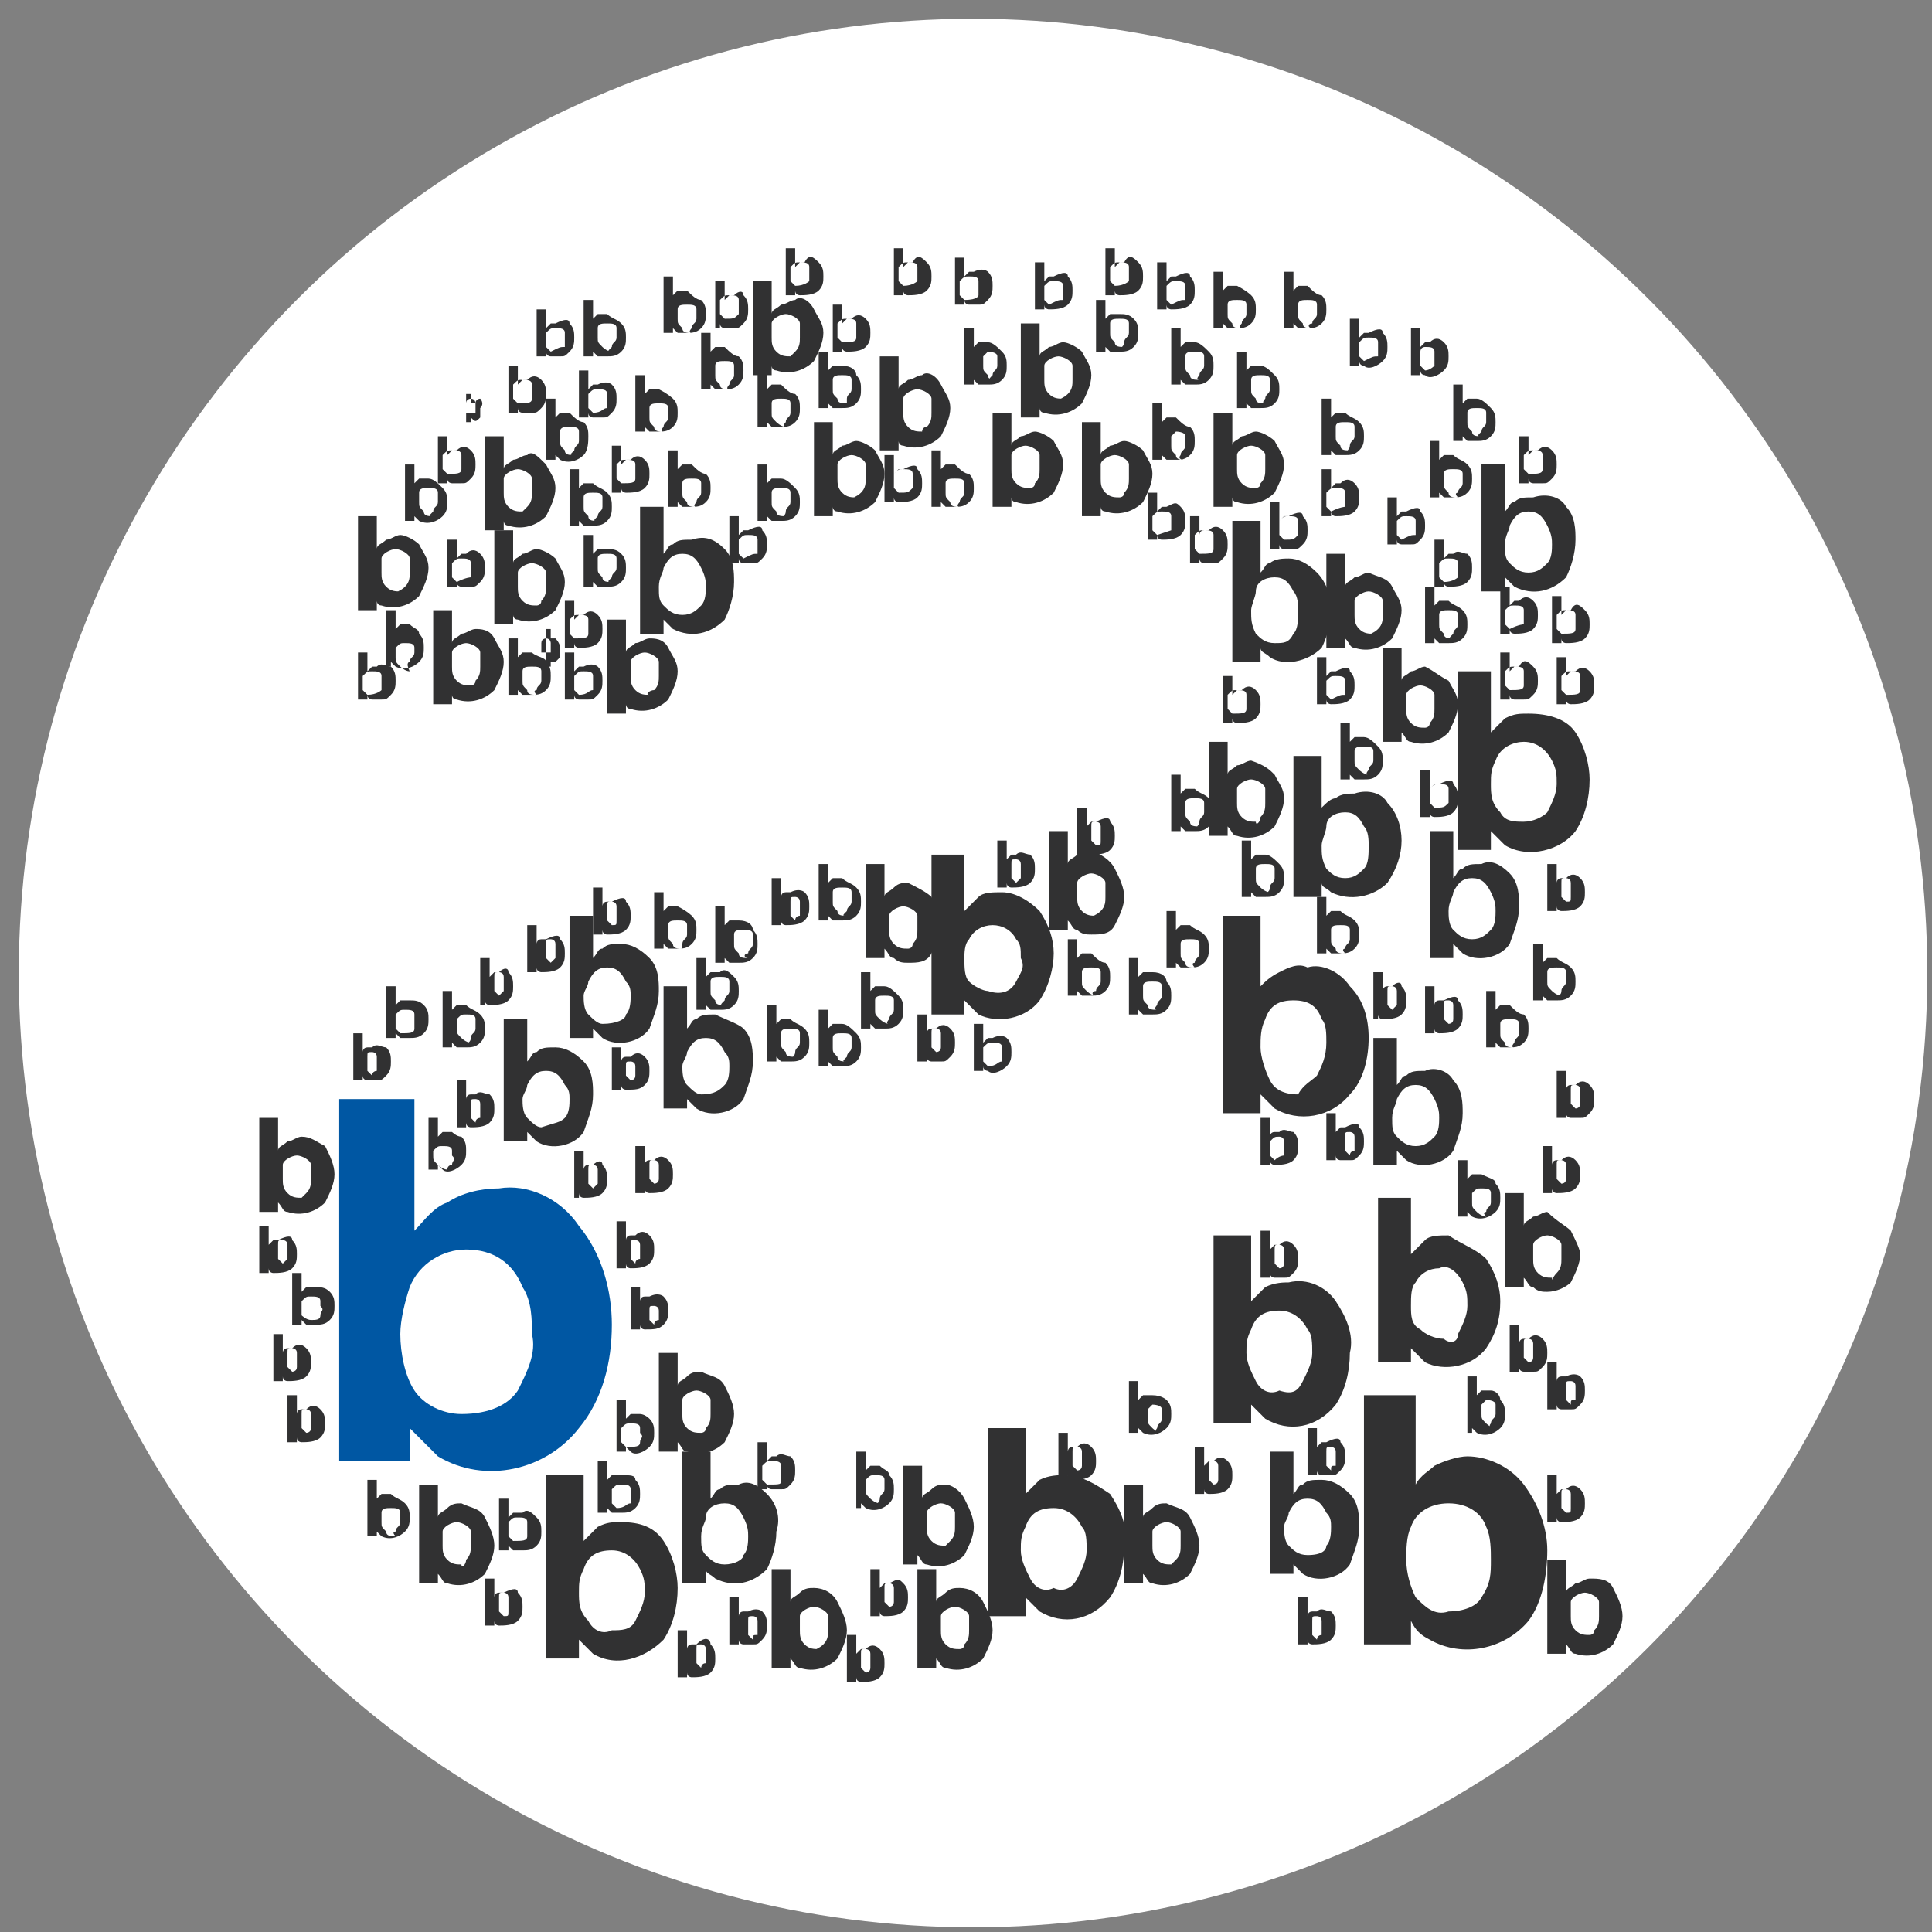 <?xml version="1.0" encoding="UTF-8"?>
<svg xmlns="http://www.w3.org/2000/svg" xmlns:xlink="http://www.w3.org/1999/xlink" version="1.1" id="Layer_1" x="0px" y="0px" viewBox="0 0 41.1 41.1" style="enable-background:new 0 0 41.1 41.1;" xml:space="preserve">
<rect x="0" y="0" width="41.1" height="41.1" fill="#808080" stroke="none"/>
<style type="text/css">
	.st0{fill:#FFFFFF;}
	.st1{fill:#0057A3;}
	.st2{fill:#313132;}
</style>
<circle class="st0" cx="20.7" cy="20.7" r="20.3"></circle>
<g id="bilisim_atolyesi_logo" transform="translate(-322.784 -260.619)">
	<path id="Path_113" class="st1" d="M335.1,286.7c0.5,0.6,0.7,1.4,0.7,2.1c0,0.8-0.2,1.6-0.7,2.2c-0.7,0.9-2,1.2-3,0.6   c-0.2-0.2-0.4-0.4-0.6-0.6v0.7H330V284h1.6v2.8c0.2-0.2,0.4-0.5,0.7-0.6c0.3-0.2,0.7-0.3,1.1-0.3   C334,285.8,334.7,286.1,335.1,286.7 M333.8,290.2c0.2-0.4,0.4-0.8,0.3-1.2c0-0.3,0-0.7-0.2-1c-0.2-0.5-0.6-0.8-1.2-0.8   c-0.5,0-1,0.3-1.2,0.8c-0.1,0.3-0.2,0.7-0.2,1c0,0.4,0.1,0.9,0.3,1.2c0.2,0.3,0.6,0.5,1,0.5C333.2,290.7,333.6,290.5,333.8,290.2"></path>
	<path id="Path_114" class="st2" d="M344.9,280c0.2,0.3,0.3,0.6,0.3,0.9c0,0.3-0.1,0.7-0.3,1c-0.3,0.4-0.9,0.5-1.3,0.3   c-0.1-0.1-0.2-0.2-0.3-0.3v0.3h-0.7v-3.4h0.7v1.2c0.1-0.1,0.2-0.2,0.3-0.3c0.1-0.1,0.3-0.1,0.5-0.1   C344.4,279.6,344.7,279.8,344.9,280 M344.4,281.5c0.1-0.2,0.2-0.3,0.1-0.5c0-0.2,0-0.3-0.1-0.4c-0.1-0.2-0.3-0.3-0.5-0.3   c-0.2,0-0.4,0.1-0.5,0.3c-0.1,0.1-0.1,0.3-0.1,0.4c0,0.2,0,0.4,0.1,0.5c0.1,0.1,0.3,0.2,0.4,0.2   C344.1,281.8,344.3,281.7,344.4,281.5"></path>
	<path id="Path_115" class="st2" d="M355.2,292.2c0.3,0.4,0.5,0.9,0.5,1.4c0,0.5-0.1,1.1-0.4,1.5c-0.5,0.6-1.4,0.8-2.1,0.4   c-0.2-0.1-0.3-0.2-0.4-0.4v0.5h-1v-5.3h1.1v1.9c0.1-0.2,0.3-0.3,0.4-0.4c0.2-0.1,0.5-0.2,0.7-0.2   C354.4,291.6,354.9,291.8,355.2,292.2 M354.3,294.6c0.2-0.3,0.2-0.5,0.2-0.8c0-0.2,0-0.5-0.1-0.7c-0.1-0.3-0.4-0.5-0.8-0.5   c-0.4,0-0.7,0.2-0.8,0.5c-0.1,0.2-0.1,0.5-0.1,0.7c0,0.3,0.1,0.6,0.2,0.8c0.2,0.2,0.4,0.4,0.7,0.3   C353.9,294.9,354.2,294.8,354.3,294.6"></path>
	<path id="Path_116" class="st2" d="M346.4,292.4c0.2,0.3,0.4,0.7,0.3,1.1c0,0.4-0.1,0.8-0.3,1.1c-0.4,0.5-1,0.6-1.5,0.3   c-0.1-0.1-0.2-0.2-0.3-0.3v0.4h-0.8v-4h0.8v1.4c0.1-0.1,0.2-0.2,0.3-0.3c0.2-0.1,0.4-0.1,0.5-0.1   C345.8,292,346.1,292.2,346.4,292.4 M345.7,294.2c0.1-0.2,0.2-0.4,0.2-0.6c0-0.2,0-0.4-0.1-0.5c-0.1-0.2-0.3-0.4-0.6-0.4   c-0.3,0-0.5,0.1-0.6,0.4c-0.1,0.2-0.1,0.3-0.1,0.5c0,0.2,0.1,0.4,0.2,0.6c0.1,0.2,0.3,0.3,0.5,0.2   C345.4,294.5,345.6,294.4,345.7,294.2"></path>
	<path id="Path_117" class="st2" d="M339.1,292.4c0.2,0.2,0.3,0.5,0.2,0.8c0,0.3-0.1,0.6-0.2,0.8c-0.3,0.3-0.7,0.4-1.1,0.2   c-0.1-0.1-0.2-0.1-0.2-0.2v0.3h-0.5v-2.8h0.6v1c0.1-0.1,0.1-0.2,0.2-0.2c0.1-0.1,0.2-0.1,0.4-0.1   C338.7,292.1,338.9,292.2,339.1,292.4 M338.6,293.7c0.1-0.1,0.1-0.3,0.1-0.4c0-0.1,0-0.2-0.1-0.4c-0.1-0.2-0.2-0.3-0.4-0.3   c-0.2,0-0.4,0.1-0.4,0.3c0,0.1-0.1,0.2-0.1,0.4c0,0.2,0,0.3,0.1,0.4c0.1,0.1,0.2,0.2,0.4,0.2C338.4,293.9,338.6,293.8,338.6,293.7"></path>
	<path id="Path_118" class="st2" d="M338.2,290.1c0.1,0.2,0.2,0.4,0.2,0.6c0,0.2-0.1,0.4-0.2,0.6c-0.2,0.2-0.5,0.3-0.8,0.2   c-0.1,0-0.1-0.1-0.2-0.2v0.2h-0.4v-2.1h0.4v0.7c0-0.1,0.1-0.1,0.2-0.2c0.1-0.1,0.2-0.1,0.3-0.1   C337.9,289.9,338.1,289.9,338.2,290.1 M337.8,291c0.1-0.1,0.1-0.2,0.1-0.3c0-0.1,0-0.2,0-0.3c0-0.1-0.2-0.2-0.3-0.2   c-0.1,0-0.3,0.1-0.3,0.2c0,0.1,0,0.2,0,0.3c0,0.1,0,0.2,0.1,0.3c0.1,0.1,0.2,0.1,0.3,0.1C337.7,291.1,337.8,291.1,337.8,291"></path>
	<path id="Path_119" class="st2" d="M333.1,292.9c0.1,0.2,0.2,0.4,0.2,0.6c0,0.2-0.1,0.4-0.2,0.6c-0.2,0.2-0.5,0.3-0.8,0.2   c-0.1,0-0.1-0.1-0.2-0.2v0.2h-0.4v-2.1h0.4v0.7c0-0.1,0.1-0.1,0.2-0.2c0.1-0.1,0.2-0.1,0.3-0.1C332.8,292.7,333,292.7,333.1,292.9    M332.7,293.8c0.1-0.1,0.1-0.2,0.1-0.3c0-0.1,0-0.2,0-0.3c0-0.1-0.2-0.2-0.3-0.2c-0.1,0-0.3,0.1-0.3,0.2c0,0.1,0,0.2,0,0.3   c0,0.1,0,0.2,0.1,0.3c0.1,0.1,0.2,0.1,0.3,0.1C332.6,294,332.7,293.9,332.7,293.8"></path>
	<path id="Path_120" class="st2" d="M343.3,292.5c0.1,0.2,0.2,0.4,0.2,0.6c0,0.2-0.1,0.4-0.2,0.6c-0.2,0.2-0.5,0.3-0.8,0.2   c-0.1,0-0.1-0.1-0.2-0.2v0.2H342v-2.1h0.4v0.7c0-0.1,0.1-0.1,0.2-0.2c0.1-0.1,0.2-0.1,0.3-0.1C343,292.2,343.2,292.3,343.3,292.5    M343,293.4c0.1-0.1,0.1-0.2,0.1-0.3c0-0.1,0-0.2,0-0.3c0-0.1-0.2-0.2-0.3-0.2c-0.1,0-0.3,0.1-0.3,0.2c0,0.1,0,0.2,0,0.3   c0,0.1,0,0.2,0.1,0.3c0.1,0.1,0.2,0.1,0.3,0.1C342.9,293.5,342.9,293.5,343,293.4"></path>
	<path id="Path_121" class="st2" d="M343.7,294.7c0.1,0.2,0.2,0.4,0.2,0.6c0,0.2-0.1,0.4-0.2,0.6c-0.2,0.2-0.5,0.3-0.8,0.2   c-0.1,0-0.1-0.1-0.2-0.2v0.2h-0.4v-2.1h0.4v0.7c0-0.1,0.1-0.1,0.2-0.2c0.1-0.1,0.2-0.1,0.3-0.1   C343.4,294.4,343.6,294.5,343.7,294.7 M343.3,295.6c0.1-0.1,0.1-0.2,0.1-0.3c0-0.1,0-0.2,0-0.3c0-0.1-0.2-0.2-0.3-0.2   c-0.1,0-0.3,0.1-0.3,0.2c0,0.1,0,0.2,0,0.3c0,0.1,0,0.2,0.1,0.3c0.1,0.1,0.2,0.1,0.3,0.1C343.2,295.7,343.3,295.7,343.3,295.6"></path>
	<path id="Path_122" class="st2" d="M340.6,294.7c0.1,0.2,0.2,0.4,0.2,0.6c0,0.2-0.1,0.4-0.2,0.6c-0.2,0.2-0.5,0.3-0.8,0.2   c-0.1,0-0.1-0.1-0.2-0.2v0.2h-0.4v-2.1h0.4v0.7c0-0.1,0.1-0.1,0.2-0.2c0.1-0.1,0.2-0.1,0.3-0.1   C340.3,294.4,340.5,294.5,340.6,294.7 M340.3,295.6c0.1-0.1,0.1-0.2,0.1-0.3c0-0.1,0-0.2,0-0.3c0-0.1-0.2-0.2-0.3-0.2   c-0.1,0-0.3,0.1-0.3,0.2c0,0.1,0,0.2,0,0.3c0,0.1,0,0.2,0.1,0.3c0.1,0.1,0.2,0.1,0.3,0.1C340.1,295.7,340.2,295.7,340.3,295.6"></path>
	<path id="Path_123" class="st2" d="M348.1,292.9c0.1,0.2,0.2,0.4,0.2,0.6c0,0.2-0.1,0.4-0.2,0.6c-0.2,0.2-0.5,0.3-0.8,0.2   c-0.1,0-0.1-0.1-0.2-0.2v0.2h-0.4v-2.1h0.4v0.7c0-0.1,0.1-0.1,0.2-0.2c0.1-0.1,0.2-0.1,0.3-0.1C347.8,292.7,348,292.7,348.1,292.9    M347.8,293.8c0.1-0.1,0.1-0.2,0.1-0.3c0-0.1,0-0.2,0-0.3c0-0.1-0.2-0.2-0.3-0.2c-0.1,0-0.3,0.1-0.3,0.2c0,0.1,0,0.2,0,0.3   c0,0.1,0,0.2,0.1,0.3c0.1,0.1,0.2,0.1,0.3,0.1C347.6,294,347.7,293.9,347.8,293.8"></path>
	<path id="Path_124" class="st2" d="M347.6,290.4c0.1,0.1,0.1,0.2,0.1,0.3c0,0.1,0,0.2-0.1,0.3c-0.1,0.1-0.3,0.2-0.5,0.1   c0,0-0.1-0.1-0.1-0.1v0.1h-0.2V290h0.2v0.4c0,0,0.1-0.1,0.1-0.1c0,0,0.1,0,0.2,0C347.5,290.3,347.6,290.4,347.6,290.4 M347.4,291   c0-0.1,0.1-0.1,0.1-0.2c0-0.1,0-0.1,0-0.2c0-0.1-0.2-0.1-0.2-0.1c0,0-0.1,0.1-0.1,0.1c0,0.1,0,0.1,0,0.2c0,0.1,0,0.1,0.1,0.2   c0,0,0.1,0.1,0.2,0.1C347.3,291.1,347.4,291,347.4,291"></path>
	<path id="Path_125" class="st2" d="M356.2,286.8c0.1,0.2,0.2,0.4,0.2,0.5c0,0.2-0.1,0.4-0.2,0.6c-0.1,0.1-0.3,0.2-0.5,0.2   c-0.1,0-0.2,0-0.3-0.1c-0.1,0-0.1-0.1-0.2-0.2v0.2h-0.4v-2h0.4v0.7c0-0.1,0.1-0.1,0.2-0.2c0.1,0,0.2-0.1,0.3-0.1   C355.9,286.6,356.1,286.7,356.2,286.8 M355.9,287.7c0.1-0.1,0.1-0.2,0.1-0.3c0-0.1,0-0.2,0-0.3c0-0.1-0.2-0.2-0.3-0.2   c-0.1,0-0.3,0.1-0.3,0.2c0,0.1,0,0.2,0,0.3c0,0.1,0,0.2,0.1,0.3c0.1,0.1,0.2,0.1,0.3,0.1C355.8,287.9,355.8,287.8,355.9,287.7"></path>
	<path id="Path_126" class="st2" d="M353.7,283.6c0.2,0.2,0.2,0.5,0.2,0.7c0,0.3-0.1,0.5-0.2,0.8c-0.2,0.3-0.7,0.4-1,0.2   c-0.1-0.1-0.1-0.1-0.2-0.2v0.3H352v-2.7h0.5v1c0.1-0.1,0.1-0.2,0.2-0.2c0.1-0.1,0.2-0.1,0.4-0.1   C353.3,283.3,353.6,283.4,353.7,283.6 M353.3,284.8c0.1-0.1,0.1-0.3,0.1-0.4c0-0.1,0-0.2-0.1-0.4c-0.1-0.2-0.2-0.3-0.4-0.3   c-0.2,0-0.3,0.1-0.4,0.3c0,0.1-0.1,0.2-0.1,0.4c0,0.2,0,0.3,0.1,0.4c0.1,0.1,0.2,0.2,0.4,0.2C353.1,285,353.2,284.9,353.3,284.8"></path>
	<path id="Path_127" class="st2" d="M354.9,279.2c0.2,0.2,0.2,0.5,0.2,0.7c0,0.3-0.1,0.5-0.2,0.8c-0.2,0.3-0.7,0.4-1,0.2   c-0.1-0.1-0.1-0.1-0.2-0.2v0.3h-0.5v-2.7h0.5v1c0.1-0.1,0.1-0.2,0.2-0.2c0.1-0.1,0.2-0.1,0.4-0.1   C354.5,278.9,354.7,279,354.9,279.2 M354.5,280.4c0.1-0.1,0.1-0.3,0.1-0.4c0-0.1,0-0.2-0.1-0.4c-0.1-0.2-0.2-0.3-0.4-0.3   c-0.2,0-0.3,0.1-0.4,0.3c0,0.1-0.1,0.2-0.1,0.4c0,0.1,0,0.3,0.1,0.4c0.1,0.1,0.2,0.2,0.4,0.2C354.3,280.6,354.4,280.5,354.5,280.4"></path>
	<path id="Path_128" class="st2" d="M352.3,277.7c0.2,0.2,0.3,0.5,0.3,0.8c0,0.3-0.1,0.6-0.3,0.9c-0.3,0.3-0.8,0.4-1.2,0.2   c-0.1-0.1-0.2-0.1-0.2-0.2v0.3h-0.6v-3h0.6v1.1c0.1-0.1,0.2-0.2,0.3-0.2c0.1-0.1,0.3-0.1,0.4-0.1   C351.9,277.4,352.2,277.5,352.3,277.7 M351.8,279.1c0.1-0.1,0.1-0.3,0.1-0.5c0-0.1,0-0.3-0.1-0.4c-0.1-0.2-0.2-0.3-0.4-0.3   c-0.2,0-0.4,0.1-0.4,0.3c0,0.1-0.1,0.3-0.1,0.4c0,0.2,0,0.3,0.1,0.5c0.1,0.1,0.2,0.2,0.4,0.2C351.6,279.3,351.7,279.2,351.8,279.1"></path>
	<path id="Path_129" class="st2" d="M350.8,272.8c0.2,0.2,0.3,0.5,0.3,0.8c0,0.3-0.1,0.6-0.2,0.8c-0.3,0.3-0.8,0.4-1.1,0.2   c-0.1-0.1-0.2-0.1-0.2-0.2v0.3h-0.6v-3h0.6v1.1c0.1-0.1,0.1-0.2,0.2-0.2c0.1-0.1,0.3-0.1,0.4-0.1   C350.4,272.5,350.6,272.6,350.8,272.8 M350.3,274.1c0.1-0.1,0.1-0.3,0.1-0.5c0-0.1,0-0.3-0.1-0.4c-0.1-0.2-0.2-0.3-0.4-0.3   c-0.2,0-0.4,0.1-0.4,0.3c0,0.1-0.1,0.3-0.1,0.4c0,0.2,0,0.3,0.1,0.5c0.1,0.1,0.2,0.2,0.4,0.2C350.1,274.3,350.2,274.3,350.3,274.1"></path>
	<path id="Path_130" class="st2" d="M356.1,271.4c0.2,0.2,0.2,0.5,0.2,0.7c0,0.3-0.1,0.6-0.2,0.8c-0.3,0.3-0.7,0.4-1.1,0.2   c-0.1-0.1-0.1-0.1-0.2-0.2v0.3h-0.5v-2.7h0.5v1c0.1-0.1,0.1-0.2,0.2-0.2c0.1-0.1,0.2-0.1,0.4-0.1   C355.7,271.1,356,271.2,356.1,271.4 M355.7,272.6c0.1-0.1,0.1-0.3,0.1-0.4c0-0.1,0-0.2-0.1-0.4c-0.1-0.2-0.2-0.3-0.4-0.3   c-0.2,0-0.3,0.1-0.4,0.3c0,0.1-0.1,0.2-0.1,0.4c0,0.2,0,0.3,0.1,0.4c0.1,0.1,0.2,0.2,0.4,0.2C355.5,272.8,355.6,272.7,355.7,272.6"></path>
	<path id="Path_131" class="st2" d="M338.2,272.3c0.2,0.2,0.2,0.5,0.2,0.7c0,0.3-0.1,0.6-0.2,0.8c-0.3,0.3-0.7,0.4-1.1,0.2   c-0.1-0.1-0.1-0.1-0.2-0.2v0.3h-0.5v-2.7h0.5v1c0.1-0.1,0.1-0.2,0.2-0.2c0.1-0.1,0.2-0.1,0.4-0.1C337.8,272,338,272.1,338.2,272.3    M337.7,273.5c0.1-0.1,0.1-0.3,0.1-0.4c0-0.1,0-0.2-0.1-0.4c-0.1-0.2-0.2-0.3-0.4-0.3c-0.2,0-0.3,0.1-0.4,0.3   c0,0.1-0.1,0.2-0.1,0.4c0,0.2,0,0.3,0.1,0.4c0.1,0.1,0.2,0.2,0.4,0.2C337.5,273.7,337.6,273.6,337.7,273.5"></path>
	<path id="Path_132" class="st2" d="M340.1,267.2c0.1,0.2,0.2,0.3,0.2,0.5c0,0.2-0.1,0.4-0.2,0.6c-0.2,0.2-0.5,0.3-0.8,0.2   c-0.1,0-0.1-0.1-0.1-0.1v0.2h-0.4v-2h0.4v0.7c0-0.1,0.1-0.1,0.2-0.2c0.1,0,0.2-0.1,0.3-0.1C339.8,266.9,340,267,340.1,267.2    M339.7,268.1c0.1-0.1,0.1-0.2,0.1-0.3c0-0.1,0-0.2,0-0.3c0-0.1-0.2-0.2-0.3-0.2c-0.1,0-0.3,0.1-0.3,0.2c0,0.1,0,0.2,0,0.3   c0,0.1,0,0.2,0.1,0.3c0.1,0.1,0.2,0.1,0.3,0.1C339.6,268.2,339.7,268.1,339.7,268.1"></path>
	<path id="Path_133" class="st2" d="M345.8,268.1c0.1,0.2,0.2,0.3,0.2,0.5c0,0.2-0.1,0.4-0.2,0.6c-0.2,0.2-0.5,0.3-0.8,0.2   c-0.1,0-0.1-0.1-0.1-0.1v0.2h-0.4v-2h0.4v0.7c0-0.1,0.1-0.1,0.2-0.2c0.1,0,0.2-0.1,0.3-0.1C345.5,267.9,345.7,268,345.8,268.1    M345.5,269c0.1-0.1,0.1-0.2,0.1-0.3c0-0.1,0-0.2,0-0.3c0-0.1-0.2-0.2-0.3-0.2c-0.1,0-0.3,0.1-0.3,0.2c0,0.1,0,0.2,0,0.3   c0,0.1,0,0.2,0.1,0.3c0.1,0.1,0.2,0.1,0.3,0.1C345.3,269.1,345.4,269.1,345.5,269"></path>
	<path id="Path_134" class="st2" d="M345.2,270c0.1,0.2,0.2,0.3,0.2,0.5c0,0.2-0.1,0.4-0.2,0.6c-0.2,0.2-0.5,0.3-0.8,0.2   c-0.1,0-0.1-0.1-0.1-0.1v0.2h-0.4v-2h0.4v0.7c0-0.1,0.1-0.1,0.2-0.2c0.1,0,0.2-0.1,0.3-0.1C344.9,269.8,345.1,269.9,345.2,270    M344.8,270.9c0.1-0.1,0.1-0.2,0.1-0.3c0-0.1,0-0.2,0-0.3c0-0.1-0.2-0.2-0.3-0.2c-0.1,0-0.3,0.1-0.3,0.2c0,0.1,0,0.2,0,0.3   c0,0.1,0,0.2,0.1,0.3c0.1,0.1,0.2,0.1,0.3,0.1C344.7,271,344.8,271,344.8,270.9"></path>
	<path id="Path_135" class="st2" d="M347.1,270.2c0.1,0.2,0.2,0.3,0.2,0.5c0,0.2-0.1,0.4-0.2,0.6c-0.2,0.2-0.5,0.3-0.8,0.2   c-0.1,0-0.1-0.1-0.1-0.1v0.2h-0.4v-2h0.4v0.7c0-0.1,0.1-0.1,0.2-0.2c0.1,0,0.2-0.1,0.3-0.1C346.8,270,347,270.1,347.1,270.2    M346.7,271.1c0.1-0.1,0.1-0.2,0.1-0.3c0-0.1,0-0.2,0-0.3c0-0.1-0.2-0.2-0.3-0.2c-0.1,0-0.3,0.1-0.3,0.2c0,0.1,0,0.2,0,0.3   c0,0.1,0,0.2,0.1,0.3c0.1,0.1,0.2,0.1,0.3,0.1C346.6,271.2,346.7,271.2,346.7,271.1"></path>
	<path id="Path_136" class="st2" d="M342.8,268.8c0.1,0.2,0.2,0.3,0.2,0.5c0,0.2-0.1,0.4-0.2,0.6c-0.2,0.2-0.5,0.3-0.8,0.2   c-0.1,0-0.1-0.1-0.1-0.1v0.2h-0.4v-2h0.4v0.7c0-0.1,0.1-0.1,0.2-0.2c0.1,0,0.2-0.1,0.3-0.1C342.5,268.5,342.7,268.6,342.8,268.8    M342.5,269.7c0.1-0.1,0.1-0.2,0.1-0.3c0-0.1,0-0.2,0-0.3c0-0.1-0.2-0.2-0.3-0.2c-0.1,0-0.3,0.1-0.3,0.2c0,0.1,0,0.2,0,0.3   c0,0.1,0,0.2,0.1,0.3c0.1,0.1,0.2,0.1,0.3,0.1C342.4,269.8,342.4,269.7,342.5,269.7"></path>
	<path id="Path_137" class="st2" d="M341.4,270.2c0.1,0.2,0.2,0.3,0.2,0.5c0,0.2-0.1,0.4-0.2,0.6c-0.2,0.2-0.5,0.3-0.8,0.2   c-0.1,0-0.1-0.1-0.1-0.1v0.2h-0.4v-2h0.4v0.7c0-0.1,0.1-0.1,0.2-0.2c0.1,0,0.2-0.1,0.3-0.1C341.1,270,341.3,270.1,341.4,270.2    M341.1,271.1c0.1-0.1,0.1-0.2,0.1-0.3c0-0.1,0-0.2,0-0.3c0-0.1-0.2-0.2-0.3-0.2c-0.1,0-0.3,0.1-0.3,0.2c0,0.1,0,0.2,0,0.3   c0,0.1,0,0.2,0.1,0.3c0.1,0.1,0.2,0.1,0.3,0.1C340.9,271.2,341,271.2,341.1,271.1"></path>
	<path id="Path_138" class="st2" d="M334.4,270.5c0.1,0.2,0.2,0.3,0.2,0.5c0,0.2-0.1,0.4-0.2,0.6c-0.2,0.2-0.5,0.3-0.8,0.2   c-0.1,0-0.1-0.1-0.1-0.1v0.2h-0.4v-2h0.4v0.7c0-0.1,0.1-0.1,0.2-0.2c0.1,0,0.2-0.1,0.3-0.1C334.1,270.2,334.2,270.3,334.4,270.5    M334,271.4c0.1-0.1,0.1-0.2,0.1-0.3c0-0.1,0-0.2,0-0.3c0-0.1-0.2-0.2-0.3-0.2c-0.1,0-0.3,0.1-0.3,0.2c0,0.1,0,0.2,0,0.3   c0,0.1,0,0.2,0.1,0.3c0.1,0.1,0.2,0.1,0.3,0.1C333.9,271.5,334,271.4,334,271.4"></path>
	<path id="Path_139" class="st2" d="M334.6,272.5c0.1,0.2,0.2,0.3,0.2,0.5c0,0.2-0.1,0.4-0.2,0.6c-0.2,0.2-0.5,0.3-0.8,0.2   c-0.1,0-0.1-0.1-0.1-0.1v0.2h-0.4v-2h0.4v0.7c0-0.1,0.1-0.1,0.2-0.2c0.1,0,0.2-0.1,0.3-0.1C334.3,272.3,334.5,272.4,334.6,272.5    M334.3,273.4c0.1-0.1,0.1-0.2,0.1-0.3c0-0.1,0-0.2,0-0.3c0-0.1-0.2-0.2-0.3-0.2c-0.1,0-0.3,0.1-0.3,0.2c0,0.1,0,0.2,0,0.3   c0,0.1,0,0.2,0.1,0.3c0.1,0.1,0.2,0.1,0.3,0.1C334.2,273.5,334.3,273.5,334.3,273.4"></path>
	<path id="Path_140" class="st2" d="M331.7,272.2c0.1,0.2,0.2,0.3,0.2,0.5c0,0.2-0.1,0.4-0.2,0.6c-0.2,0.2-0.5,0.3-0.8,0.2   c-0.1,0-0.1-0.1-0.1-0.1v0.2h-0.4v-2h0.4v0.7c0-0.1,0.1-0.1,0.2-0.2c0.1,0,0.2-0.1,0.3-0.1C331.4,272,331.6,272.1,331.7,272.2    M331.4,273.1c0.1-0.1,0.1-0.2,0.1-0.3c0-0.1,0-0.2,0-0.3c0-0.1-0.2-0.2-0.3-0.2c-0.1,0-0.3,0.1-0.3,0.2c0,0.1,0,0.2,0,0.3   c0,0.1,0,0.2,0.1,0.3c0.1,0.1,0.2,0.1,0.3,0.1C331.2,273.2,331.3,273.2,331.4,273.1"></path>
	<path id="Path_141" class="st2" d="M333.3,274.2c0.1,0.2,0.2,0.3,0.2,0.5c0,0.2-0.1,0.4-0.2,0.6c-0.2,0.2-0.5,0.3-0.8,0.2   c-0.1,0-0.1-0.1-0.1-0.1v0.2H332v-2h0.4v0.7c0-0.1,0.1-0.1,0.2-0.2c0.1,0,0.2-0.1,0.3-0.1C333,274,333.2,274,333.3,274.2    M332.9,275.1c0.1-0.1,0.1-0.2,0.1-0.3c0-0.1,0-0.2,0-0.3c0-0.1-0.2-0.2-0.3-0.2c-0.1,0-0.3,0.1-0.3,0.2c0,0.1,0,0.2,0,0.3   c0,0.1,0,0.2,0.1,0.3c0.1,0.1,0.2,0.1,0.3,0.1C332.8,275.2,332.9,275.2,332.9,275.1"></path>
	<path id="Path_142" class="st2" d="M337,274.4c0.1,0.2,0.2,0.3,0.2,0.5c0,0.2-0.1,0.4-0.2,0.6c-0.2,0.2-0.5,0.3-0.8,0.2   c-0.1,0-0.1-0.1-0.1-0.1v0.2h-0.4v-2h0.4v0.7c0-0.1,0.1-0.1,0.2-0.2c0.1,0,0.2-0.1,0.3-0.1C336.7,274.2,336.9,274.2,337,274.4    M336.7,275.3c0.1-0.1,0.1-0.2,0.1-0.3c0-0.1,0-0.2,0-0.3c0-0.1-0.2-0.2-0.3-0.2c-0.1,0-0.3,0.1-0.3,0.2c0,0.1,0,0.2,0,0.3   c0,0.1,0,0.2,0.1,0.3c0.1,0.1,0.2,0.1,0.3,0.1C336.5,275.4,336.6,275.3,336.7,275.3"></path>
	<path id="Path_143" class="st2" d="M349.9,270c0.1,0.2,0.2,0.3,0.2,0.5c0,0.2-0.1,0.4-0.2,0.6c-0.2,0.2-0.5,0.3-0.8,0.2   c-0.1,0-0.1-0.1-0.1-0.1v0.2h-0.4v-2h0.4v0.7c0-0.1,0.1-0.1,0.2-0.2c0.1,0,0.2-0.1,0.3-0.1C349.6,269.8,349.8,269.9,349.9,270    M349.6,270.9c0.1-0.1,0.1-0.2,0.1-0.3c0-0.1,0-0.2,0-0.3c0-0.1-0.2-0.2-0.3-0.2c-0.1,0-0.3,0.1-0.3,0.2c0,0.1,0,0.2,0,0.3   c0,0.1,0,0.2,0.1,0.3c0.1,0.1,0.2,0.1,0.3,0.1C349.5,271,349.6,271,349.6,270.9"></path>
	<path id="Path_144" class="st2" d="M354.7,290.4c0.1,0.1,0.1,0.2,0.1,0.3c0,0.1,0,0.2-0.1,0.3c-0.1,0.1-0.3,0.2-0.5,0.1   c0,0-0.1-0.1-0.1-0.1v0.1H354v-1.2h0.2v0.4c0,0,0.1-0.1,0.1-0.1c0,0,0.1,0,0.2,0C354.6,290.2,354.7,290.3,354.7,290.4 M354.5,290.9   c0-0.1,0.1-0.1,0.1-0.2c0-0.1,0-0.1,0-0.2c0-0.1-0.2-0.1-0.2-0.1c0,0-0.1,0.1-0.1,0.1c0,0.1,0,0.1,0,0.2c0,0.1,0,0.1,0.1,0.2   c0,0,0.1,0.1,0.2,0.1C354.4,291,354.5,290.9,354.5,290.9"></path>
	<path id="Path_145" class="st2" d="M346,291.4c0.1,0.1,0.1,0.2,0.1,0.3c0,0.1,0,0.2-0.1,0.3c-0.1,0.1-0.3,0.1-0.4,0.1   c0,0-0.1,0-0.1-0.1v0.1h-0.2v-1h0.2v0.4c0,0,0-0.1,0.1-0.1c0,0,0.1,0,0.1,0C345.8,291.3,345.9,291.3,346,291.4 M345.8,291.8   c0,0,0-0.1,0-0.2c0,0,0-0.1,0-0.1c0-0.1-0.1-0.1-0.1-0.1c-0.1,0-0.1,0-0.1,0.1c0,0,0,0.1,0,0.1c0,0.1,0,0.1,0,0.2   c0,0,0.1,0.1,0.1,0.1C345.7,291.9,345.8,291.9,345.8,291.8"></path>
	<path id="Path_146" class="st2" d="M342,294.3c0.1,0.1,0.1,0.2,0.1,0.3c0,0.1,0,0.2-0.1,0.3c-0.1,0.1-0.3,0.1-0.4,0.1   c0,0-0.1,0-0.1-0.1v0.1h-0.2v-1h0.2v0.4c0,0,0.1-0.1,0.1-0.1c0,0,0.1,0,0.1,0C341.9,294.2,341.9,294.2,342,294.3 M341.8,294.7   c0,0,0-0.1,0-0.2c0,0,0-0.1,0-0.1c0-0.1-0.1-0.1-0.1-0.1c-0.1,0-0.1,0-0.1,0.1c0,0,0,0.1,0,0.1c0,0.1,0,0.1,0,0.2   c0,0,0.1,0.1,0.1,0.1C341.8,294.8,341.8,294.7,341.8,294.7"></path>
	<path id="Path_147" class="st2" d="M341.5,295.7c0.1,0.1,0.1,0.2,0.1,0.3c0,0.1,0,0.2-0.1,0.3c-0.1,0.1-0.3,0.1-0.4,0.1   c0,0-0.1,0-0.1-0.1v0.1h-0.2v-1h0.2v0.4c0,0,0.1-0.1,0.1-0.1c0,0,0.1,0,0.1,0C341.3,295.6,341.4,295.6,341.5,295.7 M341.3,296.1   c0,0,0-0.1,0-0.2c0,0,0-0.1,0-0.1c0-0.1-0.1-0.1-0.1-0.1c-0.1,0-0.1,0-0.1,0.1c0,0,0,0.1,0,0.1c0,0.1,0,0.1,0,0.2   c0,0,0.1,0.1,0.1,0.1C341.2,296.2,341.3,296.2,341.3,296.1"></path>
	<path id="Path_148" class="st2" d="M339,294.9c0.1,0.1,0.1,0.2,0.1,0.3c0,0.1,0,0.2-0.1,0.3c-0.1,0.1-0.1,0.1-0.2,0.1   c-0.1,0-0.1,0-0.2,0c0,0-0.1,0-0.1-0.1v0.1h-0.2v-1h0.2v0.4c0,0,0-0.1,0.1-0.1c0,0,0.1,0,0.1,0C338.9,294.8,339,294.9,339,294.9    M338.9,295.4c0,0,0-0.1,0-0.2c0,0,0-0.1,0-0.1c0-0.1-0.1-0.1-0.1-0.1c-0.1,0-0.1,0-0.1,0.1c0,0,0,0.1,0,0.1c0,0.1,0,0.1,0,0.2   c0,0,0.1,0.1,0.1,0.1C338.8,295.4,338.8,295.4,338.9,295.4"></path>
	<path id="Path_149" class="st2" d="M337.9,295.6c0.1,0.1,0.1,0.2,0.1,0.3c0,0.1,0,0.2-0.1,0.3c-0.1,0.1-0.3,0.1-0.4,0.1   c0,0-0.1,0-0.1-0.1v0.1h-0.2v-1h0.2v0.4c0,0,0-0.1,0.1-0.1c0,0,0.1,0,0.1,0C337.8,295.4,337.9,295.5,337.9,295.6 M337.8,296   c0,0,0-0.1,0-0.2c0,0,0-0.1,0-0.1c0-0.1-0.1-0.1-0.1-0.1c-0.1,0-0.1,0-0.1,0.1c0,0,0,0.1,0,0.1c0,0.1,0,0.1,0,0.2   c0,0,0.1,0.1,0.1,0.1C337.7,296.1,337.7,296,337.8,296"></path>
	<path id="Path_150" class="st2" d="M336.3,292.1c0.1,0.1,0.1,0.2,0.1,0.3c0,0.1,0,0.2-0.1,0.3c-0.1,0.1-0.2,0.1-0.3,0.1   c-0.1,0-0.1,0-0.2,0c0,0-0.1-0.1-0.1-0.1v0.1h-0.2v-1.1h0.2v0.4c0,0,0.1-0.1,0.1-0.1c0,0,0.1,0,0.2,0   C336.2,292,336.3,292,336.3,292.1 M336.2,292.6c0-0.1,0-0.1,0-0.2c0,0,0-0.1,0-0.1c0-0.1-0.1-0.1-0.2-0.1c-0.1,0-0.1,0-0.2,0.1   c0,0,0,0.1,0,0.1c0,0.1,0,0.1,0,0.2c0,0,0.1,0.1,0.1,0.1C336.1,292.7,336.1,292.6,336.2,292.6"></path>
	<path id="Path_151" class="st2" d="M334.2,292.9c0.1,0.1,0.1,0.2,0.1,0.3c0,0.1,0,0.2-0.1,0.3c-0.1,0.1-0.2,0.1-0.3,0.1   c-0.1,0-0.1,0-0.2,0c0,0-0.1-0.1-0.1-0.1v0.1h-0.2v-1.1h0.2v0.4c0,0,0.1-0.1,0.1-0.1c0,0,0.1,0,0.2,0   C334,292.7,334.1,292.8,334.2,292.9 M334,293.3c0-0.1,0-0.1,0-0.2c0,0,0-0.1,0-0.1c0-0.1-0.1-0.1-0.2-0.1c-0.1,0-0.1,0-0.2,0.1   c0,0,0,0.1,0,0.1c0,0.1,0,0.1,0,0.2c0,0,0.1,0.1,0.1,0.1C333.9,293.4,334,293.4,334,293.3"></path>
	<path id="Path_152" class="st2" d="M329.8,288.1c0.1,0.1,0.1,0.2,0.1,0.3c0,0.1,0,0.2-0.1,0.3c-0.1,0.1-0.2,0.1-0.3,0.1   c-0.1,0-0.1,0-0.2,0c0,0-0.1-0.1-0.1-0.1v0.1h-0.2v-1.1h0.2v0.4c0,0,0.1-0.1,0.1-0.1c0,0,0.1,0,0.2,0   C329.6,288,329.7,288,329.8,288.1 M329.6,288.6c0-0.1,0.1-0.1,0-0.2c0-0.1,0-0.1,0-0.1c0-0.1-0.1-0.1-0.2-0.1c-0.1,0-0.1,0-0.2,0.1   c0,0,0,0.1,0,0.1c0,0.1,0,0.1,0,0.2c0,0,0.1,0.1,0.2,0.1C329.5,288.7,329.6,288.7,329.6,288.6"></path>
	<path id="Path_153" class="st2" d="M329.7,285c0.1,0.2,0.2,0.4,0.2,0.6c0,0.2-0.1,0.4-0.2,0.6c-0.2,0.2-0.5,0.3-0.8,0.2   c-0.1,0-0.1-0.1-0.2-0.2v0.2h-0.4v-2h0.4v0.7c0-0.1,0.1-0.1,0.2-0.2c0.1,0,0.2-0.1,0.3-0.1C329.4,284.8,329.5,284.9,329.7,285    M329.3,286c0.1-0.1,0.1-0.2,0.1-0.3c0-0.1,0-0.2,0-0.3c0-0.1-0.2-0.2-0.3-0.2c-0.1,0-0.3,0.1-0.3,0.2c0,0.1,0,0.2,0,0.3   c0,0.1,0,0.2,0.1,0.3c0.1,0.1,0.2,0.1,0.3,0.1C329.2,286.1,329.3,286,329.3,286"></path>
	<path id="Path_154" class="st2" d="M335.2,283.2c0.2,0.2,0.2,0.5,0.2,0.7c0,0.3-0.1,0.5-0.2,0.8c-0.2,0.3-0.7,0.4-1,0.2   c-0.1-0.1-0.1-0.1-0.2-0.2v0.2h-0.5v-2.6h0.5v0.9c0.1-0.1,0.1-0.2,0.2-0.2c0.1-0.1,0.2-0.1,0.4-0.1   C334.8,282.9,335,283,335.2,283.2 M334.8,284.4c0.1-0.1,0.1-0.3,0.1-0.4c0-0.1,0-0.2-0.1-0.3c-0.1-0.2-0.2-0.3-0.4-0.3   c-0.2,0-0.3,0.1-0.4,0.3c0,0.1-0.1,0.2-0.1,0.3c0,0.1,0,0.3,0.1,0.4c0.1,0.1,0.2,0.2,0.3,0.2C334.6,284.5,334.7,284.5,334.8,284.4"></path>
	<path id="Path_155" class="st2" d="M329.6,290.6c0.1,0.1,0.1,0.2,0.1,0.3c0,0.1,0,0.2-0.1,0.3c-0.1,0.1-0.3,0.1-0.4,0.1   c0,0-0.1,0-0.1-0.1v0.1h-0.2v-1h0.2v0.4c0,0,0-0.1,0.1-0.1c0,0,0.1,0,0.1,0C329.4,290.5,329.5,290.5,329.6,290.6 M329.4,291   c0,0,0-0.1,0-0.2c0,0,0-0.1,0-0.1c0-0.1-0.1-0.1-0.1-0.1c-0.1,0-0.1,0-0.1,0.1c0,0,0,0.1,0,0.1c0,0.1,0,0.1,0,0.2   c0,0,0.1,0.1,0.1,0.1C329.3,291.1,329.4,291.1,329.4,291"></path>
	<path id="Path_156" class="st2" d="M329.3,289.3c0.1,0.1,0.1,0.2,0.1,0.3c0,0.1,0,0.2-0.1,0.3c-0.1,0.1-0.3,0.1-0.4,0.1   c0,0-0.1,0-0.1-0.1v0.1h-0.2v-1h0.2v0.4c0,0,0-0.1,0.1-0.1c0,0,0.1,0,0.1,0C329.1,289.2,329.2,289.2,329.3,289.3 M329.1,289.7   c0,0,0-0.1,0-0.2c0,0,0-0.1,0-0.1c0-0.1-0.1-0.1-0.1-0.1c-0.1,0-0.1,0-0.1,0.1c0,0,0,0.1,0,0.1c0,0.1,0,0.1,0,0.2   c0,0,0.1,0.1,0.1,0.1C329,289.8,329.1,289.8,329.1,289.7"></path>
	<path id="Path_157" class="st2" d="M329,287c0.1,0.1,0.1,0.2,0.1,0.3c0,0.1,0,0.2-0.1,0.3c-0.1,0.1-0.3,0.1-0.4,0.1   c0,0-0.1,0-0.1-0.1v0.1h-0.2v-1h0.2v0.4c0,0,0.1-0.1,0.1-0.1c0,0,0.1,0,0.1,0C328.9,286.9,329,286.9,329,287 M328.9,287.4   c0,0,0-0.1,0-0.2c0,0,0-0.1,0-0.1c0-0.1-0.1-0.1-0.1-0.1c-0.1,0-0.1,0-0.1,0.1c0,0,0,0.1,0,0.1c0,0.1,0,0.1,0,0.2   c0,0,0.1,0.1,0.1,0.1C328.8,287.5,328.8,287.5,328.9,287.4"></path>
	<path id="Path_158" class="st2" d="M331,282.9c0.1,0.1,0.1,0.2,0.1,0.3c0,0.1,0,0.2-0.1,0.3c-0.1,0.1-0.1,0.1-0.2,0.1   c-0.1,0-0.1,0-0.2,0c0,0-0.1,0-0.1-0.1v0.1h-0.2v-1h0.2v0.4c0,0,0-0.1,0.1-0.1c0,0,0.1,0,0.1,0C330.8,282.8,330.9,282.9,331,282.9    M330.8,283.4c0,0,0-0.1,0-0.2c0,0,0-0.1,0-0.1c0-0.1-0.1-0.1-0.1-0.1c-0.1,0-0.1,0-0.1,0.1c0,0,0,0.1,0,0.1c0,0.1,0,0.1,0,0.2   c0,0,0.1,0.1,0.1,0.1C330.7,283.4,330.8,283.4,330.8,283.4"></path>
	<path id="Path_159" class="st2" d="M333.2,283.9c0.1,0.1,0.1,0.2,0.1,0.3c0,0.1,0,0.2-0.1,0.3c-0.1,0.1-0.3,0.1-0.4,0.1   c0,0-0.1,0-0.1-0.1v0.1h-0.2v-1h0.2v0.4c0,0,0-0.1,0.1-0.1c0,0,0.1,0,0.1,0C333,283.8,333.1,283.9,333.2,283.9 M333,284.4   c0,0,0-0.1,0-0.2c0,0,0-0.1,0-0.1c0-0.1-0.1-0.1-0.1-0.1c-0.1,0-0.1,0-0.1,0.1c0,0,0,0.1,0,0.1c0,0.1,0,0.1,0,0.2   c0,0,0.1,0.1,0.1,0.1C332.9,284.4,333,284.4,333,284.4"></path>
	<path id="Path_160" class="st2" d="M335.6,285.4c0.1,0.1,0.1,0.2,0.1,0.3c0,0.1,0,0.2-0.1,0.3c-0.1,0.1-0.3,0.1-0.4,0.1   c0,0-0.1,0-0.1-0.1v0.1H335v-1h0.2v0.4c0,0,0-0.1,0.1-0.1c0,0,0.1,0,0.1,0C335.5,285.3,335.6,285.3,335.6,285.4 M335.5,285.8   c0,0,0-0.1,0-0.2c0,0,0-0.1,0-0.1c0-0.1-0.1-0.1-0.1-0.1c-0.1,0-0.1,0-0.1,0.1c0,0,0,0.1,0,0.1c0,0.1,0,0.1,0,0.2   c0,0,0.1,0.1,0.1,0.1C335.4,285.9,335.4,285.9,335.5,285.8"></path>
	<path id="Path_161" class="st2" d="M333.6,281.3c0.1,0.1,0.1,0.2,0.1,0.3c0,0.1,0,0.2-0.1,0.3c-0.1,0.1-0.3,0.1-0.4,0.1   c0,0-0.1,0-0.1-0.1v0.1H333v-1h0.2v0.4c0,0,0.1-0.1,0.1-0.1c0,0,0.1,0,0.1,0C333.5,281.2,333.6,281.2,333.6,281.3 M333.5,281.7   c0,0,0-0.1,0-0.2c0,0,0-0.1,0-0.1c0-0.1-0.1-0.1-0.1-0.1c-0.1,0-0.1,0-0.1,0.1c0,0,0,0.1,0,0.1c0,0.1,0,0.1,0,0.2   c0,0,0.1,0.1,0.1,0.1C333.4,281.8,333.4,281.8,333.5,281.7"></path>
	<path id="Path_162" class="st2" d="M334.7,280.6c0.1,0.1,0.1,0.2,0.1,0.3c0,0.1,0,0.2-0.1,0.3c-0.1,0.1-0.3,0.1-0.4,0.1   c0,0-0.1,0-0.1-0.1v0.1h-0.2v-1h0.2v0.4c0,0,0-0.1,0.1-0.1c0,0,0.1,0,0.1,0C334.6,280.5,334.7,280.5,334.7,280.6 M334.6,281   c0,0,0-0.1,0-0.2c0,0,0-0.1,0-0.1c0-0.1-0.1-0.1-0.1-0.1c-0.1,0-0.1,0-0.1,0.1c0,0,0,0.1,0,0.1c0,0.1,0,0.1,0,0.2   c0,0,0.1,0.1,0.1,0.1C334.5,281.1,334.6,281,334.6,281"></path>
	<path id="Path_163" class="st2" d="M336.1,279.8c0.1,0.1,0.1,0.2,0.1,0.3c0,0.1,0,0.2-0.1,0.3c-0.1,0.1-0.3,0.1-0.4,0.1   c0,0-0.1,0-0.1-0.1v0.1h-0.2v-1h0.2v0.4c0,0,0-0.1,0.1-0.1c0,0,0.1,0,0.1,0C336,279.7,336.1,279.7,336.1,279.8 M335.9,280.2   c0,0,0-0.1,0-0.2c0,0,0-0.1,0-0.1c0-0.1-0.1-0.1-0.1-0.1c-0.1,0-0.1,0-0.1,0.1c0,0,0,0.1,0,0.1c0,0.1,0,0.1,0,0.2   c0,0,0.1,0.1,0.1,0.1C335.9,280.3,335.9,280.3,335.9,280.2"></path>
	<path id="Path_164" class="st2" d="M337.5,280.1c0.1,0.1,0.1,0.2,0.1,0.3c0,0.1,0,0.2-0.1,0.3c-0.1,0.1-0.2,0.1-0.3,0.1   c-0.1,0-0.1,0-0.2,0c0,0-0.1-0.1-0.1-0.1v0.1h-0.2v-1.2h0.2v0.4c0,0,0.1-0.1,0.1-0.1c0,0,0.1,0,0.2,0   C337.4,280,337.5,280.1,337.5,280.1 M337.3,280.7c0-0.1,0.1-0.1,0.1-0.2c0-0.1,0-0.1,0-0.2c0-0.1-0.1-0.1-0.2-0.1   c-0.1,0-0.2,0-0.2,0.1c0,0.1,0,0.1,0,0.2c0,0.1,0,0.1,0.1,0.2c0,0.1,0.1,0.1,0.2,0.1C337.3,280.8,337.3,280.7,337.3,280.7"></path>
	<path id="Path_165" class="st2" d="M338.8,280.4c0.1,0.1,0.1,0.2,0.1,0.3c0,0.1,0,0.2-0.1,0.3c-0.1,0.1-0.2,0.1-0.3,0.1   c-0.1,0-0.1,0-0.2,0c0,0-0.1-0.1-0.1-0.1v0.1h-0.2v-1.2h0.2v0.4c0,0,0.1-0.1,0.1-0.1c0,0,0.1,0,0.2,0   C338.7,280.2,338.8,280.3,338.8,280.4 M338.7,280.9c0-0.1,0.1-0.1,0.1-0.2c0-0.1,0-0.1,0-0.2c0-0.1-0.1-0.1-0.2-0.1   c-0.1,0-0.2,0-0.2,0.1c0,0.1,0,0.1,0,0.2c0,0.1,0,0.1,0.1,0.2c0,0.1,0.1,0.1,0.2,0.1C338.6,281,338.6,280.9,338.7,280.9"></path>
	<path id="Path_166" class="st2" d="M338.4,281.4c0.1,0.1,0.1,0.2,0.1,0.3c0,0.1,0,0.2-0.1,0.3c-0.1,0.1-0.2,0.1-0.3,0.1   c-0.1,0-0.1,0-0.2,0c0,0-0.1-0.1-0.1-0.1v0.1h-0.2V281h0.2v0.4c0,0,0.1-0.1,0.1-0.1c0,0,0.1,0,0.2,0   C338.2,281.2,338.3,281.3,338.4,281.4 M338.2,281.9c0-0.1,0.1-0.1,0.1-0.2c0-0.1,0-0.1,0-0.2c0-0.1-0.1-0.1-0.2-0.1   c-0.1,0-0.2,0-0.2,0.1c0,0.1,0,0.1,0,0.2c0,0.1,0,0.1,0.1,0.2c0,0.1,0.1,0.1,0.2,0.1C338.1,282,338.1,282,338.2,281.9"></path>
	<path id="Path_167" class="st2" d="M339.9,282.5c0.1,0.1,0.1,0.2,0.1,0.3c0,0.1,0,0.2-0.1,0.3c-0.1,0.1-0.2,0.1-0.3,0.1   c-0.1,0-0.1,0-0.2,0c0,0-0.1-0.1-0.1-0.1v0.1h-0.2v-1.2h0.2v0.4c0,0,0.1-0.1,0.1-0.1c0,0,0.1,0,0.2,0   C339.7,282.4,339.8,282.4,339.9,282.5 M339.7,283c0-0.1,0.1-0.1,0.1-0.2c0-0.1,0-0.1,0-0.2c0-0.1-0.1-0.1-0.2-0.1   c-0.1,0-0.2,0-0.2,0.1c0,0.1,0,0.1,0,0.2c0,0.1,0,0.1,0.1,0.2c0,0.1,0.1,0.1,0.2,0.1C339.6,283.1,339.7,283.1,339.7,283"></path>
	<path id="Path_168" class="st2" d="M341,282.6c0.1,0.1,0.1,0.2,0.1,0.3c0,0.1,0,0.2-0.1,0.3c-0.1,0.1-0.2,0.1-0.3,0.1   c-0.1,0-0.1,0-0.2,0c0,0-0.1-0.1-0.1-0.1v0.1h-0.2v-1.2h0.2v0.4c0,0,0.1-0.1,0.1-0.1c0,0,0.1,0,0.2,0   C340.8,282.4,340.9,282.5,341,282.6 M340.8,283.1c0-0.1,0.1-0.1,0.1-0.2c0-0.1,0-0.1,0-0.2c0-0.1-0.1-0.1-0.2-0.1   c-0.1,0-0.2,0-0.2,0.1c0,0.1,0,0.1,0,0.2c0,0.1,0,0.1,0.1,0.2c0,0.1,0.1,0.1,0.2,0.1C340.7,283.2,340.7,283.2,340.8,283.1"></path>
	<path id="Path_169" class="st2" d="M341,279.5c0.1,0.1,0.1,0.2,0.1,0.3c0,0.1,0,0.2-0.1,0.3c-0.1,0.1-0.2,0.1-0.3,0.1   c-0.1,0-0.1,0-0.2,0c0,0-0.1-0.1-0.1-0.1v0.1h-0.2v-1.2h0.2v0.4c0,0,0.1-0.1,0.1-0.1c0,0,0.1,0,0.2,0   C340.8,279.4,340.9,279.4,341,279.5 M340.8,280c0-0.1,0.1-0.1,0.1-0.2c0-0.1,0-0.1,0-0.2c0-0.1-0.1-0.1-0.2-0.1   c-0.1,0-0.2,0-0.2,0.1c0,0.1,0,0.1,0,0.2c0,0.1,0,0.1,0.1,0.2c0,0.1,0.1,0.1,0.2,0.1C340.7,280.1,340.7,280.1,340.8,280"></path>
	<path id="Path_170" class="st2" d="M339.9,279.6c0.1,0.1,0.1,0.2,0.1,0.3c0,0.1,0,0.2-0.1,0.3c-0.1,0.1-0.3,0.1-0.4,0.1   c0,0-0.1,0-0.1-0.1v0.1h-0.2v-1h0.2v0.4c0,0,0-0.1,0.1-0.1c0,0,0.1,0,0.1,0C339.8,279.5,339.9,279.6,339.9,279.6 M339.8,280.1   c0,0,0-0.1,0-0.2c0,0,0-0.1,0-0.1c0-0.1-0.1-0.1-0.1-0.1c-0.1,0-0.1,0-0.1,0.1c0,0,0,0.1,0,0.1c0,0.1,0,0.1,0,0.2   c0,0,0.1,0.1,0.1,0.1C339.7,280.1,339.8,280.1,339.8,280.1"></path>
	<path id="Path_171" class="st2" d="M343,282.5c0.1,0.1,0.1,0.2,0.1,0.3c0,0.1,0,0.2-0.1,0.3c-0.1,0.1-0.1,0.1-0.2,0.1   c-0.1,0-0.1,0-0.2,0c0,0-0.1,0-0.1-0.1v0.1h-0.2v-1h0.2v0.4c0,0,0-0.1,0.1-0.1c0,0,0.1,0,0.1,0C342.8,282.4,342.9,282.4,343,282.5    M342.8,282.9c0,0,0-0.1,0-0.2c0,0,0-0.1,0-0.1c0-0.1-0.1-0.1-0.1-0.1c-0.1,0-0.1,0-0.1,0.1c0,0,0,0.1,0,0.1c0,0.1,0,0.1,0,0.2   c0,0,0.1,0.1,0.1,0.1C342.7,283,342.8,283,342.8,282.9"></path>
	<path id="Path_172" class="st2" d="M344.2,282.7c0.1,0.1,0.1,0.2,0.1,0.3c0,0.1,0,0.2-0.1,0.3c-0.1,0.1-0.3,0.2-0.4,0.1   c0,0-0.1,0-0.1-0.1v0.1h-0.2v-1h0.2v0.4c0,0,0.1-0.1,0.1-0.1c0,0,0.1,0,0.1,0C344.1,282.6,344.2,282.7,344.2,282.7 M344.1,283.2   c0,0,0-0.1,0-0.2c0,0,0-0.1,0-0.1c0-0.1-0.1-0.1-0.2-0.1c-0.1,0-0.1,0-0.2,0.1c0,0,0,0.1,0,0.1c0,0.1,0,0.1,0,0.2   c0,0,0.1,0.1,0.1,0.1C344,283.3,344,283.2,344.1,283.2"></path>
	<path id="Path_173" class="st2" d="M341.9,281.8c0.1,0.1,0.1,0.2,0.1,0.3c0,0.1,0,0.2-0.1,0.3c-0.1,0.1-0.2,0.1-0.3,0.1   c-0.1,0-0.1,0-0.2,0c0,0-0.1-0.1-0.1-0.1v0.1h-0.2v-1.2h0.2v0.4c0,0,0.1-0.1,0.1-0.1c0,0,0.1,0,0.2,0   C341.7,281.6,341.8,281.7,341.9,281.8 M341.7,282.3c0-0.1,0.1-0.1,0.1-0.2c0-0.1,0-0.1,0-0.2c0-0.1-0.1-0.1-0.2-0.1   c-0.1,0-0.2,0-0.2,0.1c0,0.1,0,0.1,0,0.2c0,0.1,0,0.1,0.1,0.2c0,0,0.1,0.1,0.2,0.1C341.6,282.4,341.7,282.3,341.7,282.3"></path>
	<path id="Path_174" class="st2" d="M346.3,281.1c0.1,0.1,0.1,0.2,0.1,0.3c0,0.1,0,0.2-0.1,0.3c-0.1,0.1-0.2,0.1-0.3,0.1   c-0.1,0-0.1,0-0.2,0c0,0-0.1-0.1-0.1-0.1v0.1h-0.2v-1.2h0.2v0.4c0,0,0.1-0.1,0.1-0.1c0,0,0.1,0,0.2,0   C346.1,281,346.2,281.1,346.3,281.1 M346.1,281.7c0-0.1,0.1-0.1,0.1-0.2c0-0.1,0-0.1,0-0.2c0-0.1-0.1-0.1-0.2-0.1   c-0.1,0-0.2,0-0.2,0.1c0,0.1,0,0.1,0,0.2c0,0.1,0,0.1,0.1,0.2c0,0,0.1,0.1,0.2,0.1C346,281.8,346,281.7,346.1,281.7"></path>
	<path id="Path_175" class="st2" d="M347.6,281.5c0.1,0.1,0.1,0.2,0.1,0.3c0,0.1,0,0.2-0.1,0.3c-0.1,0.1-0.2,0.1-0.3,0.1   c-0.1,0-0.1,0-0.2,0c0,0-0.1-0.1-0.1-0.1v0.1h-0.2V281h0.2v0.4c0,0,0.1-0.1,0.1-0.1c0,0,0.1,0,0.2,0   C347.5,281.3,347.6,281.4,347.6,281.5 M347.4,282c0-0.1,0.1-0.1,0.1-0.2c0-0.1,0-0.1,0-0.2c0-0.1-0.1-0.1-0.2-0.1   c-0.1,0-0.2,0-0.2,0.1c0,0.1,0,0.1,0,0.2c0,0.1,0,0.1,0.1,0.2c0,0.1,0.1,0.1,0.2,0.1C347.3,282.1,347.4,282,347.4,282"></path>
	<path id="Path_176" class="st2" d="M348.4,280.5c0.1,0.1,0.1,0.2,0.1,0.3c0,0.1,0,0.2-0.1,0.3c-0.1,0.1-0.2,0.1-0.3,0.1   c-0.1,0-0.1,0-0.2,0c0,0-0.1-0.1-0.1-0.1v0.1h-0.2v-1.2h0.2v0.4c0,0,0.1-0.1,0.1-0.1c0,0,0.1,0,0.2,0   C348.2,280.4,348.3,280.4,348.4,280.5 M348.2,281.1c0-0.1,0.1-0.1,0.1-0.2c0-0.1,0-0.1,0-0.2c0-0.1-0.1-0.1-0.2-0.1   c-0.1,0-0.2,0-0.2,0.1c0,0.1,0,0.1,0,0.2c0,0.1,0,0.1,0.1,0.2c0,0.1,0.1,0.1,0.2,0.1C348.1,281.1,348.2,281.1,348.2,281.1"></path>
	<path id="Path_177" class="st2" d="M351.6,280.2c0.1,0.1,0.1,0.2,0.1,0.3c0,0.1,0,0.2-0.1,0.3c-0.1,0.1-0.2,0.1-0.3,0.1   c-0.1,0-0.1,0-0.2,0c0,0-0.1-0.1-0.1-0.1v0.1h-0.2v-1.2h0.2v0.4c0,0,0.1-0.1,0.1-0.1c0,0,0.1,0,0.2,0   C351.4,280.1,351.5,280.1,351.6,280.2 M351.4,280.8c0-0.1,0.1-0.1,0.1-0.2c0-0.1,0-0.1,0-0.2c0-0.1-0.1-0.1-0.2-0.1   c-0.1,0-0.2,0-0.2,0.1c0,0.1,0,0.1,0,0.2c0,0.1,0,0.1,0.1,0.2c0,0.1,0.1,0.1,0.2,0.1C351.3,280.8,351.4,280.8,351.4,280.8"></path>
	<path id="Path_178" class="st2" d="M356.2,281.2c0.1,0.1,0.1,0.2,0.1,0.3c0,0.1,0,0.2-0.1,0.3c-0.1,0.1-0.2,0.1-0.3,0.1   c-0.1,0-0.1,0-0.2,0c0,0-0.1-0.1-0.1-0.1v0.1h-0.2v-1.2h0.2v0.4c0,0,0.1-0.1,0.1-0.1c0,0,0.1,0,0.2,0   C356,281.1,356.1,281.1,356.2,281.2 M356,281.7c0-0.1,0.1-0.1,0.1-0.2c0-0.1,0-0.1,0-0.2c0-0.1-0.1-0.1-0.2-0.1   c-0.1,0-0.2,0-0.2,0.1c0,0.1,0,0.1,0,0.2c0,0.1,0,0.1,0.1,0.2c0,0,0.1,0.1,0.2,0.1C355.9,281.8,356,281.8,356,281.7"></path>
	<path id="Path_179" class="st2" d="M349.9,277.1c0.1,0.2,0.2,0.3,0.2,0.5c0,0.2-0.1,0.4-0.2,0.6c-0.2,0.2-0.5,0.3-0.8,0.2   c-0.1,0-0.1-0.1-0.2-0.2v0.2h-0.4v-2h0.4v0.7c0-0.1,0.1-0.1,0.2-0.2c0.1,0,0.2-0.1,0.3-0.1C349.7,276.9,349.8,277,349.9,277.1    M349.6,278c0.1-0.1,0.1-0.2,0.1-0.3c0-0.1,0-0.2,0-0.3c0-0.1-0.2-0.2-0.3-0.2c-0.1,0-0.3,0.1-0.3,0.2c0,0.1,0,0.2,0,0.3   c0,0.1,0,0.2,0.1,0.3c0.1,0.1,0.2,0.1,0.3,0.1C349.5,278.2,349.6,278.1,349.6,278"></path>
	<path id="Path_180" class="st2" d="M353.6,275.1c0.1,0.2,0.2,0.3,0.2,0.5c0,0.2-0.1,0.4-0.2,0.6c-0.2,0.2-0.5,0.3-0.8,0.2   c-0.1,0-0.1-0.1-0.2-0.2v0.2h-0.4v-2h0.4v0.7c0-0.1,0.1-0.1,0.2-0.2c0.1,0,0.2-0.1,0.3-0.1C353.3,274.9,353.4,275,353.6,275.1    M353.2,276c0.1-0.1,0.1-0.2,0.1-0.3c0-0.1,0-0.2,0-0.3c0-0.1-0.2-0.2-0.3-0.2c-0.1,0-0.3,0.1-0.3,0.2c0,0.1,0,0.2,0,0.3   c0,0.1,0,0.2,0.1,0.3c0.1,0.1,0.2,0.1,0.3,0.1C353.1,276.1,353.2,276.1,353.2,276"></path>
	<path id="Path_181" class="st2" d="M352.4,273.1c0.1,0.2,0.2,0.3,0.2,0.5c0,0.2-0.1,0.4-0.2,0.6c-0.2,0.2-0.5,0.3-0.8,0.2   c-0.1,0-0.1-0.1-0.2-0.2v0.2h-0.4v-2h0.4v0.7c0-0.1,0.1-0.1,0.2-0.2c0.1,0,0.2-0.1,0.3-0.1C352.1,272.9,352.3,272.9,352.4,273.1    M352.1,274c0.1-0.1,0.1-0.2,0.1-0.3c0-0.1,0-0.2,0-0.3c0-0.1-0.2-0.2-0.3-0.2c-0.1,0-0.3,0.1-0.3,0.2c0,0.1,0,0.2,0,0.3   c0,0.1,0,0.2,0.1,0.3c0.1,0.1,0.2,0.1,0.3,0.1C351.9,274.1,352,274.1,352.1,274"></path>
	<path id="Path_182" class="st2" d="M353.9,273.6c0.1,0.1,0.1,0.2,0.1,0.3c0,0.1,0,0.2-0.1,0.3c-0.1,0.1-0.2,0.1-0.3,0.1   c-0.1,0-0.1,0-0.2,0c0,0-0.1-0.1-0.1-0.1v0.1h-0.2v-1.2h0.2v0.4c0,0,0.1-0.1,0.1-0.1c0,0,0.1,0,0.2,0   C353.7,273.5,353.8,273.5,353.9,273.6 M353.7,274.1c0-0.1,0.1-0.1,0.1-0.2c0-0.1,0-0.1,0-0.2c0-0.1-0.1-0.1-0.2-0.1   c-0.1,0-0.2,0-0.2,0.1c0,0.1,0,0.1,0,0.2c0,0.1,0,0.1,0.1,0.2c0,0.1,0.1,0.1,0.2,0.1C353.6,274.2,353.6,274.2,353.7,274.1"></path>
	<path id="Path_183" class="st2" d="M354,270.5c0.1,0.1,0.1,0.2,0.1,0.3c0,0.1,0,0.2-0.1,0.3c-0.1,0.1-0.2,0.1-0.3,0.1   c-0.1,0-0.1,0-0.2,0c0,0-0.1-0.1-0.1-0.1v0.1h-0.2v-1.2h0.2v0.4c0,0,0.1-0.1,0.1-0.1c0,0,0.1,0,0.2,0   C353.8,270.4,353.9,270.4,354,270.5 M353.8,271.1c0-0.1,0.1-0.1,0.1-0.2c0-0.1,0-0.1,0-0.2c0-0.1-0.1-0.1-0.2-0.1   c-0.1,0-0.2,0-0.2,0.1c0,0.1,0,0.1,0,0.2c0,0.1,0,0.1,0.1,0.2c0,0.1,0.1,0.1,0.2,0.1C353.7,271.1,353.8,271.1,353.8,271.1"></path>
	<path id="Path_184" class="st2" d="M354.5,269.3c0.1,0.1,0.1,0.2,0.1,0.3c0,0.1,0,0.2-0.1,0.3c-0.1,0.1-0.2,0.1-0.3,0.1   c-0.1,0-0.1,0-0.2,0c0,0-0.1-0.1-0.1-0.1v0.1h-0.2v-1.2h0.2v0.4c0,0,0.1-0.1,0.1-0.1c0,0,0.1,0,0.2,0   C354.3,269.1,354.4,269.2,354.5,269.3 M354.3,269.8c0-0.1,0.1-0.1,0.1-0.2c0-0.1,0-0.1,0-0.2c0-0.1-0.1-0.1-0.2-0.1   c-0.1,0-0.2,0-0.2,0.1c0,0.1,0,0.1,0,0.2c0,0.1,0,0.1,0.1,0.2c0,0.1,0.1,0.1,0.2,0.1C354.2,269.9,354.2,269.9,354.3,269.8"></path>
	<path id="Path_185" class="st2" d="M351.7,269.6c0.1,0.1,0.1,0.2,0.1,0.3c0,0.1,0,0.2-0.1,0.3c-0.1,0.1-0.2,0.1-0.3,0.1   c-0.1,0-0.1,0-0.2,0c0,0-0.1-0.1-0.1-0.1v0.1h-0.2v-1.2h0.2v0.4c0,0,0.1-0.1,0.1-0.1c0,0,0.1,0,0.2,0   C351.5,269.5,351.6,269.5,351.7,269.6 M351.5,270.1c0-0.1,0.1-0.1,0.1-0.2c0-0.1,0-0.1,0-0.2c0-0.1-0.1-0.1-0.2-0.1   c-0.1,0-0.2,0-0.2,0.1c0,0.1,0,0.1,0,0.2c0,0.1,0,0.1,0.1,0.2c0,0.1,0.1,0.1,0.2,0.1C351.4,270.2,351.5,270.2,351.5,270.1"></path>
	<path id="Path_186" class="st2" d="M349.9,268.6c0.1,0.1,0.1,0.2,0.1,0.3c0,0.1,0,0.2-0.1,0.3c-0.1,0.1-0.2,0.1-0.3,0.1   c-0.1,0-0.1,0-0.2,0c0,0-0.1-0.1-0.1-0.1v0.1h-0.2v-1.2h0.2v0.4c0,0,0.1-0.1,0.1-0.1c0,0,0.1,0,0.2,0   C349.7,268.4,349.8,268.5,349.9,268.6 M349.7,269.1c0-0.1,0.1-0.1,0.1-0.2c0-0.1,0-0.1,0-0.2c0-0.1-0.1-0.1-0.2-0.1   c-0.1,0-0.2,0-0.2,0.1c0,0.1,0,0.1,0,0.2c0,0.1,0,0.1,0.1,0.2c0,0.1,0.1,0.1,0.2,0.1C349.6,269.2,349.7,269.1,349.7,269.1"></path>
	<path id="Path_187" class="st2" d="M348.5,268.1c0.1,0.1,0.1,0.2,0.1,0.3c0,0.1,0,0.2-0.1,0.3c-0.1,0.1-0.2,0.1-0.3,0.1   c-0.1,0-0.1,0-0.2,0c0,0-0.1-0.1-0.1-0.1v0.1h-0.2v-1.2h0.2v0.4c0,0,0.1-0.1,0.1-0.1c0,0,0.1,0,0.2,0   C348.3,267.9,348.4,268,348.5,268.1 M348.3,268.6c0-0.1,0.1-0.1,0.1-0.2c0-0.1,0-0.1,0-0.2c0-0.1-0.1-0.1-0.2-0.1   c-0.1,0-0.2,0-0.2,0.1c0,0.1,0,0.1,0,0.2c0,0.1,0,0.1,0.1,0.2c0,0.1,0.1,0.1,0.2,0.1C348.2,268.7,348.3,268.6,348.3,268.6"></path>
	<path id="Path_188" class="st2" d="M349.4,266.9c0.1,0.1,0.1,0.2,0.1,0.3c0,0.1,0,0.2-0.1,0.3c-0.1,0.1-0.2,0.1-0.3,0.1   c-0.1,0-0.1,0-0.2,0c0,0-0.1-0.1-0.1-0.1v0.1h-0.2v-1.2h0.2v0.4c0,0,0.1-0.1,0.1-0.1c0,0,0.1,0,0.2,0   C349.3,266.8,349.4,266.9,349.4,266.9 M349.2,267.5c0-0.1,0.1-0.1,0.1-0.2c0-0.1,0-0.1,0-0.2c0-0.1-0.1-0.1-0.2-0.1   c-0.1,0-0.2,0-0.2,0.1c0,0.1,0,0.1,0,0.2c0,0.1,0,0.1,0.1,0.2c0,0.1,0.1,0.1,0.2,0.1C349.1,267.6,349.2,267.5,349.2,267.5"></path>
	<path id="Path_189" class="st2" d="M350.9,266.9c0.1,0.1,0.1,0.2,0.1,0.3c0,0.1,0,0.2-0.1,0.3c-0.1,0.1-0.2,0.1-0.3,0.1   c-0.1,0-0.1,0-0.2,0c0,0-0.1-0.1-0.1-0.1v0.1h-0.2v-1.2h0.2v0.4c0,0,0.1-0.1,0.1-0.1c0,0,0.1,0,0.2,0   C350.7,266.8,350.8,266.9,350.9,266.9 M350.7,267.5c0-0.1,0.1-0.1,0.1-0.2c0-0.1,0-0.1,0-0.2c0-0.1-0.1-0.1-0.2-0.1   c-0.1,0-0.2,0-0.2,0.1c0,0.1,0,0.1,0,0.2c0,0.1,0,0.1,0.1,0.2c0,0.1,0.1,0.1,0.2,0.1C350.6,267.6,350.6,267.5,350.7,267.5"></path>
	<path id="Path_190" class="st2" d="M352.2,267.7c0.1,0.1,0.1,0.2,0.1,0.3c0,0.1,0,0.2-0.1,0.3c-0.1,0.1-0.3,0.2-0.4,0.1   c0,0-0.1,0-0.1-0.1v0.1h-0.2v-1h0.2v0.4c0,0,0.1-0.1,0.1-0.1c0,0,0.1,0,0.1,0C352.1,267.6,352.2,267.6,352.2,267.7 M352.1,268.2   c0,0,0-0.1,0-0.2c0,0,0-0.1,0-0.1c0-0.1-0.1-0.1-0.2-0.1c-0.1,0-0.1,0-0.2,0.1c0,0,0,0.1,0,0.1c0,0.1,0,0.1,0,0.2   c0,0,0.1,0.1,0.1,0.1C352,268.2,352,268.2,352.1,268.2"></path>
	<path id="Path_191" class="st2" d="M353.5,267.9c0.1,0.1,0.1,0.2,0.1,0.3c0,0.1,0,0.2-0.1,0.3c-0.1,0.1-0.3,0.2-0.4,0.1   c0,0-0.1,0-0.1-0.1v0.1h-0.2v-1h0.2v0.4c0,0,0.1-0.1,0.1-0.1c0,0,0.1,0,0.1,0C353.3,267.8,353.4,267.8,353.5,267.9 M353.3,268.4   c0,0,0-0.1,0-0.2c0,0,0-0.1,0-0.1c0-0.1-0.1-0.1-0.2-0.1c0,0-0.1,0-0.1,0.1c0,0,0,0.1,0,0.1c0,0.1,0,0.1,0,0.2c0,0,0.1,0.1,0.1,0.1   C353.2,268.5,353.3,268.4,353.3,268.4"></path>
	<path id="Path_192" class="st2" d="M346.9,267.4c0.1,0.1,0.1,0.2,0.1,0.3c0,0.1,0,0.2-0.1,0.3c-0.1,0.1-0.2,0.1-0.3,0.1   c-0.1,0-0.1,0-0.2,0c0,0-0.1-0.1-0.1-0.1v0.1h-0.2V267h0.2v0.4c0,0,0.1-0.1,0.1-0.1c0,0,0.1,0,0.2,0   C346.7,267.3,346.8,267.3,346.9,267.4 M346.7,267.9c0-0.1,0.1-0.1,0.1-0.2c0-0.1,0-0.1,0-0.2c0-0.1-0.1-0.1-0.2-0.1   c-0.1,0-0.2,0-0.2,0.1c0,0.1,0,0.1,0,0.2c0,0.1,0,0.1,0.1,0.2c0,0.1,0.1,0.1,0.2,0.1C346.6,268,346.7,268,346.7,267.9"></path>
	<path id="Path_193" class="st2" d="M343.4,270.7c0.1,0.1,0.1,0.2,0.1,0.3c0,0.1,0,0.2-0.1,0.3c-0.1,0.1-0.2,0.1-0.3,0.1   c-0.1,0-0.1,0-0.2,0c0,0-0.1-0.1-0.1-0.1v0.1h-0.2v-1.2h0.2v0.4c0,0,0.1-0.1,0.1-0.1c0,0,0.1,0,0.2,0   C343.2,270.6,343.3,270.7,343.4,270.7 M343.2,271.3c0-0.1,0.1-0.1,0.1-0.2c0-0.1,0-0.1,0-0.2c0-0.1-0.1-0.1-0.2-0.1   c-0.1,0-0.2,0-0.2,0.1c0,0.1,0,0.1,0,0.2c0,0.1,0,0.1,0.1,0.2c0,0.1,0.1,0.1,0.2,0.1C343.1,271.4,343.2,271.3,343.2,271.3"></path>
	<path id="Path_194" class="st2" d="M344.1,268.1c0.1,0.1,0.1,0.2,0.1,0.3c0,0.1,0,0.2-0.1,0.3c-0.1,0.1-0.2,0.1-0.3,0.1   c-0.1,0-0.1,0-0.2,0c0,0-0.1-0.1-0.1-0.1v0.1h-0.2v-1.2h0.2v0.4c0,0,0.1-0.1,0.1-0.1c0,0,0.1,0,0.2,0   C343.9,267.9,344,268,344.1,268.1 M343.9,268.6c0-0.1,0.1-0.1,0.1-0.2c0-0.1,0-0.1,0-0.2c0-0.1-0.2-0.1-0.2-0.1   c0,0-0.1,0.1-0.1,0.1c0,0.1,0,0.1,0,0.2c0,0.1,0,0.1,0.1,0.2c0,0.1,0.1,0.1,0.2,0.1C343.8,268.7,343.8,268.7,343.9,268.6"></path>
	<path id="Path_195" class="st2" d="M341,268.6c0.1,0.1,0.1,0.2,0.1,0.3c0,0.1,0,0.2-0.1,0.3c-0.1,0.1-0.2,0.1-0.3,0.1   c-0.1,0-0.1,0-0.2,0c0,0-0.1-0.1-0.1-0.1v0.1h-0.2v-1.2h0.2v0.4c0,0,0.1-0.1,0.1-0.1c0,0,0.1,0,0.2,0   C340.9,268.4,341,268.5,341,268.6 M340.8,269.1c0-0.1,0.1-0.1,0.1-0.2c0-0.1,0-0.1,0-0.2c0-0.1-0.1-0.1-0.2-0.1   c-0.1,0-0.2,0-0.2,0.1c0,0.1,0,0.1,0,0.2c0,0.1,0,0.1,0.1,0.2c0,0.1,0.1,0.1,0.2,0.1C340.8,269.2,340.8,269.1,340.8,269.1"></path>
	<path id="Path_196" class="st2" d="M339.7,269c0.1,0.1,0.1,0.2,0.1,0.3c0,0.1,0,0.2-0.1,0.3c-0.1,0.1-0.2,0.1-0.3,0.1   c-0.1,0-0.1,0-0.2,0c0,0-0.1-0.1-0.1-0.1v0.1h-0.2v-1.2h0.2v0.4c0,0,0.1-0.1,0.1-0.1c0,0,0.1,0,0.2,0   C339.5,268.9,339.6,269,339.7,269 M339.5,269.6c0-0.1,0.1-0.1,0.1-0.2c0-0.1,0-0.1,0-0.2c0-0.1-0.1-0.1-0.2-0.1   c-0.1,0-0.2,0-0.2,0.1c0,0.1,0,0.1,0,0.2c0,0.1,0,0.1,0.1,0.2c0,0,0.1,0.1,0.2,0.1C339.4,269.7,339.5,269.6,339.5,269.6"></path>
	<path id="Path_197" class="st2" d="M338.5,268.2c0.1,0.1,0.1,0.2,0.1,0.3c0,0.1,0,0.2-0.1,0.3c-0.1,0.1-0.2,0.1-0.3,0.1   c-0.1,0-0.1,0-0.2,0c0,0-0.1-0.1-0.1-0.1v0.1h-0.2v-1.2h0.2v0.4c0,0,0.1-0.1,0.1-0.1c0,0,0.1,0,0.2,0   C338.3,268.1,338.4,268.2,338.5,268.2 M338.3,268.8c0-0.1,0.1-0.1,0.1-0.2c0-0.1,0-0.1,0-0.2c0-0.1-0.1-0.1-0.2-0.1   c-0.1,0-0.2,0-0.2,0.1c0,0.1,0,0.1,0,0.2c0,0.1,0,0.1,0.1,0.2c0,0.1,0.1,0.1,0.2,0.1C338.2,268.9,338.3,268.8,338.3,268.8"></path>
	<path id="Path_198" class="st2" d="M337.7,267c0.1,0.1,0.1,0.2,0.1,0.3c0,0.1,0,0.2-0.1,0.3c-0.1,0.1-0.2,0.1-0.3,0.1   c-0.1,0-0.1,0-0.2,0c0,0-0.1-0.1-0.1-0.1v0.1h-0.2v-1.2h0.2v0.4c0,0,0.1-0.1,0.1-0.1c0,0,0.1,0,0.2,0   C337.5,266.9,337.6,267,337.7,267 M337.5,267.6c0-0.1,0.1-0.1,0.1-0.2c0-0.1,0-0.1,0-0.2c0-0.1-0.1-0.1-0.2-0.1   c-0.1,0-0.2,0-0.2,0.1c0,0.1,0,0.1,0,0.2c0,0.1,0,0.1,0.1,0.2c0,0.1,0.1,0.1,0.2,0.1C337.4,267.7,337.5,267.6,337.5,267.6"></path>
	<path id="Path_199" class="st2" d="M336,267.5c0.1,0.1,0.1,0.2,0.1,0.3c0,0.1,0,0.2-0.1,0.3c-0.1,0.1-0.2,0.1-0.3,0.1   c-0.1,0-0.1,0-0.2,0c0,0-0.1-0.1-0.1-0.1v0.1h-0.2v-1.2h0.2v0.4c0,0,0.1-0.1,0.1-0.1c0,0,0.1,0,0.2,0   C335.8,267.4,335.9,267.4,336,267.5 M335.8,268c0-0.1,0.1-0.1,0.1-0.2c0-0.1,0-0.1,0-0.2c0-0.1-0.1-0.1-0.2-0.1   c-0.1,0-0.2,0-0.2,0.1c0,0.1,0,0.1,0,0.2c0,0.1,0,0.1,0.1,0.2c0,0,0.1,0.1,0.2,0.1C335.7,268.1,335.7,268.1,335.8,268"></path>
	<path id="Path_200" class="st2" d="M337.1,269.1c0.1,0.1,0.1,0.2,0.1,0.3c0,0.1,0,0.2-0.1,0.3c-0.1,0.1-0.2,0.1-0.3,0.1   c-0.1,0-0.1,0-0.2,0c0,0-0.1-0.1-0.1-0.1v0.1h-0.2v-1.2h0.2v0.4c0,0,0.1-0.1,0.1-0.1c0,0,0.1,0,0.2,0   C337,269,337.1,269.1,337.1,269.1 M336.9,269.7c0-0.1,0.1-0.1,0.1-0.2c0-0.1,0-0.1,0-0.2c0-0.1-0.1-0.1-0.2-0.1   c-0.1,0-0.2,0-0.2,0.1c0,0.1,0,0.1,0,0.2c0,0.1,0,0.1,0.1,0.2c0,0.1,0.1,0.1,0.2,0.1C336.8,269.8,336.9,269.7,336.9,269.7"></path>
	<path id="Path_201" class="st2" d="M335.7,271.1c0.1,0.1,0.1,0.2,0.1,0.3c0,0.1,0,0.2-0.1,0.3c-0.1,0.1-0.2,0.1-0.3,0.1   c-0.1,0-0.1,0-0.2,0c0,0-0.1-0.1-0.1-0.1v0.1h-0.2v-1.2h0.2v0.4c0,0,0.1-0.1,0.1-0.1c0,0,0.1,0,0.2,0   C335.5,271,335.6,271,335.7,271.1 M335.5,271.6c0-0.1,0.1-0.1,0.1-0.2c0-0.1,0-0.1,0-0.2c0-0.1-0.1-0.1-0.2-0.1   c-0.1,0-0.2,0-0.2,0.1c0,0.1,0,0.1,0,0.2c0,0.1,0,0.1,0.1,0.2c0,0.1,0.1,0.1,0.2,0.1C335.4,271.7,335.4,271.7,335.5,271.6"></path>
	<path id="Path_202" class="st2" d="M336,272.4c0.1,0.1,0.1,0.2,0.1,0.3c0,0.1,0,0.2-0.1,0.3c-0.1,0.1-0.2,0.1-0.3,0.1   c-0.1,0-0.1,0-0.2,0c0,0-0.1-0.1-0.1-0.1v0.1h-0.2V272h0.2v0.4c0,0,0.1-0.1,0.1-0.1c0,0,0.1,0,0.2,0   C335.8,272.3,335.9,272.3,336,272.4 M335.8,272.9c0-0.1,0.1-0.1,0.1-0.2c0-0.1,0-0.1,0-0.2c0-0.1-0.1-0.1-0.2-0.1   c-0.1,0-0.2,0-0.2,0.1c0,0.1,0,0.1,0,0.2c0,0.1,0,0.1,0.1,0.2c0,0.1,0.1,0.1,0.2,0.1C335.7,273,335.7,273,335.8,272.9"></path>
	<path id="Path_203" class="st2" d="M334.4,274.7c0.1,0.1,0.1,0.2,0.1,0.3c0,0.1,0,0.2-0.1,0.3c-0.1,0.1-0.2,0.1-0.3,0.1   c-0.1,0-0.1,0-0.2,0c0,0-0.1-0.1-0.1-0.1v0.1h-0.2v-1.2h0.2v0.4c0,0,0.1-0.1,0.1-0.1c0,0,0.1,0,0.2,0   C334.2,274.6,334.4,274.6,334.4,274.7 M334.2,275.3c0-0.1,0.1-0.1,0.1-0.2c0-0.1,0-0.1,0-0.2c0-0.1-0.1-0.1-0.2-0.1   c-0.1,0-0.2,0-0.2,0.1c0,0.1,0,0.1,0,0.2c0,0.1,0,0.1,0.1,0.2c0,0.1,0.1,0.1,0.2,0.1C334.1,275.3,334.2,275.3,334.2,275.3"></path>
	<path id="Path_204" class="st2" d="M332.2,271c0.1,0.1,0.1,0.2,0.1,0.3c0,0.1,0,0.2-0.1,0.3c-0.1,0.1-0.3,0.2-0.5,0.1   c0,0-0.1-0.1-0.1-0.1v0.1h-0.2v-1.2h0.2v0.4c0,0,0.1-0.1,0.1-0.1c0,0,0.1,0,0.2,0C332,270.8,332.1,270.9,332.2,271 M332,271.5   c0-0.1,0.1-0.1,0.1-0.2c0-0.1,0-0.1,0-0.2c0-0.1-0.1-0.1-0.2-0.1c-0.1,0-0.2,0-0.2,0.1c0,0.1,0,0.1,0,0.2c0,0.1,0,0.1,0.1,0.2   c0,0.1,0.1,0.1,0.2,0.1C331.9,271.6,331.9,271.6,332,271.5"></path>
	<path id="Path_205" class="st2" d="M339.7,271c0.1,0.1,0.1,0.2,0.1,0.3c0,0.1,0,0.2-0.1,0.3c-0.1,0.1-0.2,0.1-0.3,0.1   c-0.1,0-0.1,0-0.2,0c0,0-0.1-0.1-0.1-0.1v0.1h-0.2v-1.2h0.2v0.4c0,0,0.1-0.1,0.1-0.1c0,0,0.1,0,0.2,0   C339.5,270.8,339.6,270.9,339.7,271 M339.5,271.5c0-0.1,0.1-0.1,0.1-0.2c0-0.1,0-0.1,0-0.2c0-0.1-0.1-0.1-0.2-0.1   c-0.1,0-0.2,0-0.2,0.1c0,0.1,0,0.1,0,0.2c0,0.1,0,0.1,0.1,0.2c0,0.1,0.1,0.1,0.2,0.1C339.4,271.6,339.5,271.6,339.5,271.5"></path>
	<path id="Path_206" class="st2" d="M337.8,270.7c0.1,0.1,0.1,0.2,0.1,0.3c0,0.1,0,0.2-0.1,0.3c-0.1,0.1-0.2,0.1-0.3,0.1   c-0.1,0-0.1,0-0.2,0c0,0-0.1-0.1-0.1-0.1v0.1H337v-1.2h0.2v0.4c0,0,0.1-0.1,0.1-0.1c0,0,0.1,0,0.2,0   C337.6,270.6,337.7,270.7,337.8,270.7 M337.6,271.3c0-0.1,0.1-0.1,0.1-0.2c0-0.1,0-0.1,0-0.2c0-0.1-0.1-0.1-0.2-0.1   c-0.1,0-0.2,0-0.2,0.1c0,0.1,0,0.1,0,0.2c0,0.1,0,0.1,0.1,0.2c0,0.1,0.1,0.1,0.2,0.1C337.5,271.4,337.6,271.3,337.6,271.3"></path>
	<path id="Path_207" class="st2" d="M348.1,269.7c0.1,0.1,0.1,0.2,0.1,0.3c0,0.1,0,0.2-0.1,0.3c-0.1,0.1-0.2,0.1-0.3,0.1   c-0.1,0-0.1,0-0.2,0c0,0-0.1-0.1-0.1-0.1v0.1h-0.2v-1.2h0.2v0.4c0,0,0.1-0.1,0.1-0.1c0,0,0.1,0,0.2,0   C347.9,269.6,348,269.7,348.1,269.7 M347.9,270.3c0-0.1,0.1-0.1,0.1-0.2c0-0.1,0-0.1,0-0.2c0-0.1-0.2-0.1-0.2-0.1   c0,0-0.1,0.1-0.1,0.1c0,0.1,0,0.1,0,0.2c0,0.1,0,0.1,0.1,0.2c0,0.1,0.1,0.1,0.2,0.1C347.8,270.4,347.9,270.3,347.9,270.3"></path>
	<path id="Path_208" class="st2" d="M348.1,266.5c0.1,0.1,0.1,0.2,0.1,0.3c0,0.1,0,0.2-0.1,0.3c-0.1,0.1-0.3,0.1-0.4,0.1   c0,0-0.1,0-0.1-0.1v0.1h-0.2v-1h0.2v0.4c0,0,0.1-0.1,0.1-0.1c0,0,0.1,0,0.1,0C348,266.4,348.1,266.4,348.1,266.5 M348,267   c0,0,0-0.1,0-0.2c0,0,0-0.1,0-0.1c0-0.1-0.1-0.1-0.2-0.1c-0.1,0-0.1,0-0.2,0.1c0,0,0,0.1,0,0.1c0,0.1,0,0.1,0,0.2   c0,0,0.1,0.1,0.1,0.1C347.9,267,347.9,267,348,267"></path>
	<path id="Path_209" class="st2" d="M347,266.2c0.1,0.1,0.1,0.2,0.1,0.3c0,0.1,0,0.2-0.1,0.3c-0.1,0.1-0.3,0.1-0.4,0.1   c0,0-0.1,0-0.1-0.1v0.1h-0.2v-1h0.2v0.4c0,0,0.1-0.1,0.1-0.1c0,0,0.1,0,0.1,0C346.8,266,346.9,266.1,347,266.2 M346.8,266.6   c0,0,0-0.1,0-0.2c0,0,0-0.1,0-0.1c0-0.1-0.1-0.1-0.2-0.1c-0.1,0-0.1,0-0.2,0.1c0,0,0,0.1,0,0.1c0,0.1,0,0.1,0,0.2   c0,0,0.1,0.1,0.1,0.1C346.7,266.7,346.8,266.6,346.8,266.6"></path>
	<path id="Path_210" class="st2" d="M345.5,266.5c0.1,0.1,0.1,0.2,0.1,0.3c0,0.1,0,0.2-0.1,0.3c-0.1,0.1-0.3,0.1-0.4,0.1   c0,0-0.1,0-0.1-0.1v0.1h-0.2v-1h0.2v0.4c0,0,0.1-0.1,0.1-0.1c0,0,0.1,0,0.1,0C345.4,266.4,345.5,266.4,345.5,266.5 M345.4,267   c0,0,0-0.1,0-0.2c0,0,0-0.1,0-0.1c0-0.1-0.1-0.1-0.2-0.1c-0.1,0-0.1,0-0.2,0.1c0,0,0,0.1,0,0.1c0,0.1,0,0.1,0,0.2   c0,0,0.1,0.1,0.1,0.1C345.3,267,345.3,267,345.4,267"></path>
	<path id="Path_211" class="st2" d="M343.8,266.4c0.1,0.1,0.1,0.2,0.1,0.3c0,0.1,0,0.2-0.1,0.3c-0.1,0.1-0.1,0.1-0.2,0.1   c-0.1,0-0.1,0-0.2,0c0,0-0.1,0-0.1-0.1v0.1h-0.2v-1h0.2v0.4c0,0,0.1-0.1,0.1-0.1c0,0,0.1,0,0.1,0   C343.7,266.3,343.8,266.4,343.8,266.4 M343.6,266.9c0,0,0-0.1,0-0.2c0,0,0-0.1,0-0.1c0-0.1-0.1-0.1-0.2-0.1c-0.1,0-0.1,0-0.2,0.1   c0,0,0,0.1,0,0.1c0,0.1,0,0.1,0,0.2c0,0,0.1,0.1,0.1,0.1C343.6,267,343.6,266.9,343.6,266.9"></path>
	<path id="Path_212" class="st2" d="M342.5,266.2c0.1,0.1,0.1,0.2,0.1,0.3c0,0.1,0,0.2-0.1,0.3c-0.1,0.1-0.3,0.1-0.4,0.1   c0,0-0.1,0-0.1-0.1v0.1h-0.2v-1h0.2v0.4c0,0,0.1-0.1,0.1-0.1c0,0,0.1,0,0.1,0C342.3,266,342.4,266.1,342.5,266.2 M342.3,266.6   c0,0,0-0.1,0-0.2c0,0,0-0.1,0-0.1c0-0.1-0.1-0.1-0.2-0.1c-0.1,0-0.1,0-0.2,0.1c0,0,0,0.1,0,0.1c0,0.1,0,0.1,0,0.2   c0,0,0.1,0.1,0.1,0.1C342.2,266.7,342.3,266.6,342.3,266.6"></path>
	<path id="Path_213" class="st2" d="M341.2,267.4c0.1,0.1,0.1,0.2,0.1,0.3c0,0.1,0,0.2-0.1,0.3c-0.1,0.1-0.3,0.1-0.4,0.1   c0,0-0.1,0-0.1-0.1v0.1h-0.2v-1h0.2v0.4c0,0,0.1-0.1,0.1-0.1c0,0,0.1,0,0.1,0C341,267.3,341.1,267.3,341.2,267.4 M341,267.8   c0,0,0-0.1,0-0.2c0,0,0-0.1,0-0.1c0-0.1-0.1-0.1-0.2-0.1c-0.1,0-0.1,0-0.2,0.1c0,0,0,0.1,0,0.1c0,0.1,0,0.1,0,0.2   c0,0,0.1,0.1,0.1,0.1C340.9,267.9,341,267.9,341,267.8"></path>
	<path id="Path_214" class="st2" d="M340.2,266.2c0.1,0.1,0.1,0.2,0.1,0.3c0,0.1,0,0.2-0.1,0.3c-0.1,0.1-0.3,0.1-0.4,0.1   c0,0-0.1,0-0.1-0.1v0.1h-0.2v-1h0.2v0.4c0,0,0.1-0.1,0.1-0.1c0,0,0.1,0,0.1,0C340,266,340.1,266.1,340.2,266.2 M340,266.6   c0,0,0-0.1,0-0.2c0,0,0-0.1,0-0.1c0-0.1-0.1-0.1-0.2-0.1c-0.1,0-0.1,0-0.2,0.1c0,0,0,0.1,0,0.1c0,0.1,0,0.1,0,0.2   c0,0,0.1,0.1,0.1,0.1C339.9,266.7,340,266.6,340,266.6"></path>
	<path id="Path_215" class="st2" d="M338.6,266.9c0.1,0.1,0.1,0.2,0.1,0.3c0,0.1,0,0.2-0.1,0.3c-0.1,0.1-0.1,0.1-0.2,0.1   c-0.1,0-0.1,0-0.2,0c0,0-0.1,0-0.1-0.1v0.1H338v-1h0.2v0.4c0,0,0.1-0.1,0.1-0.1c0,0,0.1,0,0.1,0   C338.5,266.8,338.6,266.8,338.6,266.9 M338.5,267.3c0,0,0-0.1,0-0.2c0,0,0-0.1,0-0.1c0-0.1-0.1-0.1-0.2-0.1c-0.1,0-0.1,0-0.2,0.1   c0,0,0,0.1,0,0.1c0,0.1,0,0.1,0,0.2c0,0,0.1,0.1,0.1,0.1C338.4,267.4,338.4,267.4,338.5,267.3"></path>
	<path id="Path_216" class="st2" d="M334.9,267.5c0.1,0.1,0.1,0.2,0.1,0.3c0,0.1,0,0.2-0.1,0.3c-0.1,0.1-0.1,0.1-0.2,0.1   c-0.1,0-0.1,0-0.2,0c0,0-0.1,0-0.1-0.1v0.1h-0.2v-1h0.2v0.4c0,0,0.1-0.1,0.1-0.1c0,0,0.1,0,0.1,0   C334.8,267.4,334.9,267.4,334.9,267.5 M334.8,268c0,0,0-0.1,0-0.2c0,0,0-0.1,0-0.1c0-0.1-0.1-0.1-0.2-0.1c-0.1,0-0.1,0-0.2,0.1   c0,0,0,0.1,0,0.1c0,0.1,0,0.1,0,0.2c0,0,0.1,0.1,0.1,0.1C334.7,268,334.7,268,334.8,268"></path>
	<path id="Path_217" class="st2" d="M335.8,268.8c0.1,0.1,0.1,0.2,0.1,0.3c0,0.1,0,0.2-0.1,0.3c-0.1,0.1-0.1,0.1-0.2,0.1   c-0.1,0-0.1,0-0.2,0c0,0-0.1,0-0.1-0.1v0.1h-0.2v-1h0.2v0.4c0,0,0.1-0.1,0.1-0.1c0,0,0.1,0,0.1,0   C335.7,268.7,335.8,268.8,335.8,268.8 M335.7,269.3c0,0,0-0.1,0-0.2c0,0,0-0.1,0-0.1c0-0.1-0.1-0.1-0.2-0.1c-0.1,0-0.1,0-0.2,0.1   c0,0,0,0.1,0,0.1c0,0.1,0,0.1,0,0.2c0,0,0.1,0.1,0.1,0.1C335.6,269.4,335.6,269.3,335.7,269.3"></path>
	<path id="Path_218" class="st2" d="M334.3,268.7c0.1,0.1,0.1,0.2,0.1,0.3c0,0.1,0,0.2-0.1,0.3c-0.1,0.1-0.1,0.1-0.2,0.1   c-0.1,0-0.1,0-0.2,0c0,0-0.1,0-0.1-0.1v0.1h-0.2v-1h0.2v0.4c0,0,0.1-0.1,0.1-0.1c0,0,0.1,0,0.1,0   C334.1,268.6,334.2,268.6,334.3,268.7 M334.1,269.1c0,0,0-0.1,0-0.2c0,0,0-0.1,0-0.1c0-0.1-0.1-0.1-0.2-0.1c-0.1,0-0.1,0-0.2,0.1   c0,0,0,0.1,0,0.1c0,0.1,0,0.1,0,0.2c0,0,0.1,0.1,0.1,0.1C334,269.2,334.1,269.2,334.1,269.1"></path>
	<path id="Path_219" class="st2" d="M332.8,270.2c0.1,0.1,0.1,0.2,0.1,0.3c0,0.1,0,0.2-0.1,0.3c-0.1,0.1-0.1,0.1-0.2,0.1   c-0.1,0-0.1,0-0.2,0c0,0-0.1,0-0.1-0.1v0.1h-0.2v-1h0.2v0.4c0,0,0.1-0.1,0.1-0.1c0,0,0.1,0,0.1,0   C332.6,270.1,332.7,270.1,332.8,270.2 M332.6,270.6c0,0,0-0.1,0-0.2c0,0,0-0.1,0-0.1c0-0.1-0.1-0.1-0.2-0.1c-0.1,0-0.1,0-0.2,0.1   c0,0,0,0.1,0,0.1c0,0.1,0,0.1,0,0.2c0,0,0.1,0.1,0.1,0.1C332.5,270.7,332.6,270.7,332.6,270.6"></path>
	<path id="Path_220" class="st2" d="M331.7,274.1c0.1,0.1,0.1,0.2,0.1,0.3c0,0.1,0,0.2-0.1,0.3c-0.1,0.1-0.3,0.2-0.5,0.1   c0,0-0.1-0.1-0.1-0.1v0.1H331v-1.2h0.2v0.4c0,0,0.1-0.1,0.1-0.1c0,0,0.1,0,0.2,0C331.6,274,331.7,274,331.7,274.1 M331.5,274.7   c0-0.1,0.1-0.1,0.1-0.2c0-0.1,0-0.1,0-0.1c0-0.1-0.1-0.1-0.2-0.1c-0.1,0-0.1,0-0.2,0.1c0,0,0,0.1,0,0.2c0,0.1,0,0.1,0.1,0.2   c0,0,0.1,0.1,0.2,0.1C331.4,274.7,331.5,274.7,331.5,274.7"></path>
	<path id="Path_221" class="st2" d="M334.6,274.2c0,0,0.1,0.1,0.1,0.2c0,0.1,0,0.1,0,0.2c0,0-0.1,0.1-0.1,0.1c0,0-0.1,0-0.1,0   c0,0,0,0,0,0v0.1h-0.1V274h0.1v0.2c0,0,0,0,0,0c0,0,0.1,0,0.1,0C334.5,274.1,334.6,274.2,334.6,274.2 M334.5,274.5   C334.5,274.4,334.5,274.4,334.5,274.5c0-0.1,0-0.1,0-0.2c0,0,0-0.1-0.1-0.1c0,0-0.1,0-0.1,0.1c0,0,0,0,0,0.1c0,0,0,0.1,0,0.1   C334.4,274.5,334.4,274.5,334.5,274.5C334.5,274.5,334.5,274.5,334.5,274.5"></path>
	<path id="Path_222" class="st2" d="M333,269.1c0,0,0.1,0.1,0,0.2c0,0.1,0,0.1,0,0.2c-0.1,0.1-0.1,0.1-0.2,0c0,0,0,0,0,0v0.1h-0.1   v-0.6h0.1v0.2c0,0,0,0,0,0c0,0,0,0,0.1,0C332.9,269.1,333,269.1,333,269.1 M332.9,269.4C332.9,269.4,332.9,269.3,332.9,269.4   c0-0.1,0-0.1,0-0.2c0,0,0-0.1-0.1-0.1c0,0-0.1,0-0.1,0.1c0,0,0,0,0,0.1c0,0,0,0.1,0,0.1C332.8,269.4,332.8,269.4,332.9,269.4   C332.9,269.4,332.9,269.4,332.9,269.4"></path>
	<path id="Path_223" class="st2" d="M331.1,274.8c0.1,0.1,0.1,0.2,0.1,0.3c0,0.1,0,0.2-0.1,0.3c-0.1,0.1-0.1,0.1-0.2,0.1   c-0.1,0-0.1,0-0.2,0c0,0-0.1,0-0.1-0.1v0.1h-0.2v-1h0.2v0.4c0,0,0.1-0.1,0.1-0.1c0,0,0.1,0,0.1,0   C330.9,274.7,331,274.8,331.1,274.8 M330.9,275.3c0,0,0-0.1,0-0.2c0,0,0-0.1,0-0.1c0-0.1-0.1-0.1-0.2-0.1c-0.1,0-0.1,0-0.2,0.1   c0,0,0,0.1,0,0.1c0,0.1,0,0.1,0,0.2c0,0,0.1,0.1,0.1,0.1C330.8,275.4,330.9,275.3,330.9,275.3"></path>
	<path id="Path_224" class="st2" d="M333,272.4c0.1,0.1,0.1,0.2,0.1,0.3c0,0.1,0,0.2-0.1,0.3c-0.1,0.1-0.1,0.1-0.2,0.1   c-0.1,0-0.1,0-0.2,0c0,0-0.1,0-0.1-0.1v0.1h-0.2v-1h0.2v0.4c0,0,0.1-0.1,0.1-0.1c0,0,0.1,0,0.1,0   C332.8,272.3,332.9,272.3,333,272.4 M332.8,272.9c0,0,0-0.1,0-0.2c0,0,0-0.1,0-0.1c0-0.1-0.1-0.1-0.2-0.1c-0.1,0-0.1,0-0.2,0.1   c0,0,0,0.1,0,0.1c0,0.1,0,0.1,0,0.2c0,0,0.1,0.1,0.1,0.1C332.7,272.9,332.8,272.9,332.8,272.9"></path>
	<path id="Path_225" class="st2" d="M335.5,274.8c0.1,0.1,0.1,0.2,0.1,0.3c0,0.1,0,0.2-0.1,0.3c-0.1,0.1-0.1,0.1-0.2,0.1   c-0.1,0-0.1,0-0.2,0c0,0-0.1,0-0.1-0.1v0.1h-0.2v-1h0.2v0.4c0,0,0.1-0.1,0.1-0.1c0,0,0.1,0,0.1,0   C335.4,274.7,335.5,274.8,335.5,274.8 M335.4,275.3c0,0,0-0.1,0-0.2c0,0,0-0.1,0-0.1c0-0.1-0.1-0.1-0.2-0.1c-0.1,0-0.1,0-0.2,0.1   c0,0,0,0.1,0,0.1c0,0.1,0,0.1,0,0.2c0,0,0.1,0.1,0.1,0.1C335.3,275.4,335.3,275.3,335.4,275.3"></path>
	<path id="Path_226" class="st2" d="M335.5,273.7c0.1,0.1,0.1,0.2,0.1,0.3c0,0.1,0,0.2-0.1,0.3c-0.1,0.1-0.3,0.1-0.4,0.1   c0,0-0.1,0-0.1-0.1v0.1h-0.2v-1h0.2v0.4c0,0,0.1-0.1,0.1-0.1c0,0,0.1,0,0.1,0C335.3,273.6,335.4,273.6,335.5,273.7 M335.3,274.1   c0,0,0-0.1,0-0.2c0,0,0-0.1,0-0.1c0-0.1-0.1-0.1-0.2-0.1c-0.1,0-0.1,0-0.2,0.1c0,0,0,0.1,0,0.1c0,0.1,0,0.1,0,0.2   c0,0,0.1,0.1,0.1,0.1C335.2,274.2,335.3,274.2,335.3,274.1"></path>
	<path id="Path_227" class="st2" d="M336.5,270.4c0.1,0.1,0.1,0.2,0.1,0.3c0,0.1,0,0.2-0.1,0.3c-0.1,0.1-0.3,0.1-0.4,0.1   c0,0-0.1,0-0.1-0.1v0.1h-0.2v-1h0.2v0.4c0,0,0.1-0.1,0.1-0.1c0,0,0.1,0,0.1,0C336.3,270.3,336.4,270.3,336.5,270.4 M336.3,270.8   c0,0,0-0.1,0-0.2c0,0,0-0.1,0-0.1c0-0.1-0.1-0.1-0.2-0.1c-0.1,0-0.1,0-0.2,0.1c0,0,0,0.1,0,0.1c0,0.1,0,0.1,0,0.2   c0,0,0.1,0.1,0.1,0.1C336.2,270.9,336.3,270.9,336.3,270.8"></path>
	<path id="Path_228" class="st2" d="M335.2,269.6c0.1,0.1,0.1,0.2,0.1,0.3c0,0.1,0,0.3-0.1,0.4c-0.1,0.1-0.3,0.2-0.5,0.1   c0,0-0.1-0.1-0.1-0.1v0.1h-0.2v-1.3h0.2v0.4c0,0,0.1-0.1,0.1-0.1c0.1,0,0.1,0,0.2,0C335,269.5,335.1,269.6,335.2,269.6 M335,270.2   c0-0.1,0.1-0.1,0.1-0.2c0-0.1,0-0.1,0-0.2c0-0.1-0.1-0.1-0.2-0.1c-0.1,0-0.2,0-0.2,0.1c0,0.1,0,0.1,0,0.2c0,0.1,0,0.1,0.1,0.2   c0,0.1,0.1,0.1,0.2,0.1C334.9,270.3,334.9,270.3,335,270.2"></path>
	<path id="Path_229" class="st2" d="M339,271.9c0.1,0.1,0.1,0.2,0.1,0.3c0,0.1,0,0.2-0.1,0.3c-0.1,0.1-0.1,0.1-0.2,0.1   c-0.1,0-0.1,0-0.2,0c0,0-0.1,0-0.1-0.1v0.1h-0.2v-1h0.2v0.4c0,0,0.1-0.1,0.1-0.1c0,0,0.1,0,0.1,0C338.9,271.8,339,271.8,339,271.9    M338.9,272.4c0,0,0-0.1,0-0.2c0,0,0-0.1,0-0.1c0-0.1-0.1-0.1-0.2-0.1c-0.1,0-0.1,0-0.2,0.1c0,0,0,0.1,0,0.1c0,0.1,0,0.1,0,0.2   c0,0,0.1,0.1,0.1,0.1C338.8,272.4,338.8,272.4,338.9,272.4"></path>
	<path id="Path_230" class="st2" d="M342.3,270.6c0.1,0.1,0.1,0.2,0.1,0.3c0,0.1,0,0.2-0.1,0.3c-0.1,0.1-0.3,0.1-0.4,0.1   c0,0-0.1,0-0.1-0.1v0.1h-0.2v-1h0.2v0.4c0,0,0.1-0.1,0.1-0.1c0,0,0.1,0,0.1,0C342.2,270.5,342.3,270.5,342.3,270.6 M342.2,271   c0,0,0-0.1,0-0.2c0,0,0-0.1,0-0.1c0-0.1-0.1-0.1-0.2-0.1c-0.1,0-0.1,0-0.2,0.1c0,0,0,0.1,0,0.1c0,0.1,0,0.1,0,0.2   c0,0,0.1,0.1,0.1,0.1C342.1,271.1,342.1,271.1,342.2,271"></path>
	<path id="Path_231" class="st2" d="M347.9,271.4c0.1,0.1,0.1,0.2,0.1,0.3c0,0.1,0,0.2-0.1,0.3c-0.1,0.1-0.3,0.1-0.4,0.1   c0,0-0.1,0-0.1-0.1v0.1h-0.2v-1h0.2v0.4c0,0,0.1-0.1,0.1-0.1c0,0,0.1,0,0.1,0C347.8,271.3,347.8,271.3,347.9,271.4 M347.7,271.9   c0,0,0-0.1,0-0.2c0,0,0-0.1,0-0.1c0-0.1-0.1-0.1-0.2-0.1c-0.1,0-0.1,0-0.2,0.1c0,0,0,0.1,0,0.1c0,0.1,0,0.1,0,0.2   c0,0,0.1,0.1,0.1,0.1C347.7,271.9,347.7,271.9,347.7,271.9"></path>
	<path id="Path_232" class="st2" d="M348.8,271.9c0.1,0.1,0.1,0.2,0.1,0.3c0,0.1,0,0.2-0.1,0.3c-0.1,0.1-0.1,0.1-0.2,0.1   c-0.1,0-0.1,0-0.2,0c0,0-0.1,0-0.1-0.1v0.1h-0.2v-1h0.2v0.4c0,0,0-0.1,0.1-0.1c0,0,0.1,0,0.1,0   C348.6,271.8,348.7,271.8,348.8,271.9 M348.6,272.3c0,0,0-0.1,0-0.2c0,0,0-0.1,0-0.1c0-0.1-0.1-0.1-0.2-0.1c-0.1,0-0.1,0-0.2,0.1   c0,0,0,0.1,0,0.1c0,0.1,0,0.1,0,0.2c0,0,0.1,0.1,0.1,0.1C348.5,272.4,348.6,272.4,348.6,272.3"></path>
	<path id="Path_233" class="st2" d="M350.5,271.6c0.1,0.1,0.1,0.2,0.1,0.3c0,0.1,0,0.2-0.1,0.3c-0.1,0.1-0.1,0.1-0.2,0.1   c-0.1,0-0.1,0-0.2,0c0,0-0.1,0-0.1-0.1v0.1h-0.2v-1h0.2v0.4c0,0,0.1-0.1,0.1-0.1c0,0,0.1,0,0.1,0   C350.4,271.5,350.5,271.5,350.5,271.6 M350.4,272c0,0,0-0.1,0-0.2c0,0,0-0.1,0-0.1c0-0.1-0.1-0.1-0.2-0.1c-0.1,0-0.1,0-0.2,0.1   c0,0,0,0.1,0,0.1c0,0.1,0,0.1,0,0.2c0,0,0.1,0.1,0.1,0.1C350.3,272.1,350.3,272.1,350.4,272"></path>
	<path id="Path_234" class="st2" d="M351.6,270.9c0.1,0.1,0.1,0.2,0.1,0.3c0,0.1,0,0.2-0.1,0.3c-0.1,0.1-0.3,0.1-0.4,0.1   c0,0-0.1,0-0.1-0.1v0.1h-0.2v-1h0.2v0.4c0,0,0.1-0.1,0.1-0.1c0,0,0.1,0,0.1,0C351.4,270.8,351.5,270.8,351.6,270.9 M351.4,271.4   c0,0,0-0.1,0-0.2c0,0,0-0.1,0-0.1c0-0.1-0.1-0.1-0.2-0.1c-0.1,0-0.1,0-0.2,0.1c0,0,0,0.1,0,0.1c0,0.1,0,0.1,0,0.2   c0,0,0.1,0.1,0.1,0.1C351.3,271.4,351.4,271.4,351.4,271.4"></path>
	<path id="Path_235" class="st2" d="M353,271.5c0.1,0.1,0.1,0.2,0.1,0.3c0,0.1,0,0.2-0.1,0.3c-0.1,0.1-0.1,0.1-0.2,0.1   c-0.1,0-0.1,0-0.2,0c0,0-0.1,0-0.1-0.1v0.1h-0.2v-1h0.2v0.4c0,0,0.1-0.1,0.1-0.1c0,0,0.1,0,0.1,0C352.9,271.4,353,271.4,353,271.5    M352.9,272c0,0,0-0.1,0-0.2c0,0,0-0.1,0-0.1c0-0.1-0.1-0.1-0.2-0.1c-0.1,0-0.1,0-0.2,0.1c0,0,0,0.1,0,0.1c0,0.1,0,0.1,0,0.2   c0,0,0.1,0.1,0.1,0.1C352.8,272,352.8,272,352.9,272"></path>
	<path id="Path_236" class="st2" d="M355.8,270.2c0.1,0.1,0.1,0.2,0.1,0.3c0,0.1,0,0.2-0.1,0.3c-0.1,0.1-0.1,0.1-0.2,0.1   c-0.1,0-0.1,0-0.2,0c0,0-0.1,0-0.1-0.1v0.1h-0.2v-1h0.2v0.4c0,0,0.1-0.1,0.1-0.1c0,0,0.1,0,0.1,0   C355.6,270.1,355.7,270.1,355.8,270.2 M355.6,270.6c0,0,0-0.1,0-0.2c0,0,0-0.1,0-0.1c0-0.1-0.1-0.1-0.2-0.1c-0.1,0-0.1,0-0.2,0.1   c0,0,0,0.1,0,0.1c0,0.1,0,0.1,0,0.2c0,0,0.1,0.1,0.1,0.1C355.5,270.7,355.6,270.7,355.6,270.6"></path>
	<path id="Path_237" class="st2" d="M354,272.4c0.1,0.1,0.1,0.2,0.1,0.3c0,0.1,0,0.2-0.1,0.3c-0.1,0.1-0.3,0.1-0.4,0.1   c0,0-0.1,0-0.1-0.1v0.1h-0.2v-1h0.2v0.4c0,0,0.1-0.1,0.1-0.1c0,0,0.1,0,0.1,0C353.8,272.3,353.9,272.4,354,272.4 M353.8,272.9   c0,0,0-0.1,0-0.2c0,0,0-0.1,0-0.1c0-0.1-0.1-0.1-0.2-0.1c-0.1,0-0.1,0-0.2,0.1c0,0,0,0.1,0,0.1c0,0.1,0,0.1,0,0.2   c0,0,0.1,0.1,0.1,0.1C353.7,273,353.8,272.9,353.8,272.9"></path>
	<path id="Path_238" class="st2" d="M351.5,274.9c0.1,0.1,0.1,0.2,0.1,0.3c0,0.1,0,0.2-0.1,0.3c-0.1,0.1-0.3,0.1-0.4,0.1   c0,0-0.1,0-0.1-0.1v0.1h-0.2v-1h0.2v0.4c0,0,0.1-0.1,0.1-0.1c0,0,0.1,0,0.1,0C351.4,274.8,351.5,274.8,351.5,274.9 M351.4,275.4   c0,0,0-0.1,0-0.2c0,0,0-0.1,0-0.1c0-0.1-0.1-0.1-0.2-0.1c-0.1,0-0.1,0-0.2,0.1c0,0,0,0.1,0,0.1c0,0.1,0,0.1,0,0.2   c0,0,0.1,0.1,0.1,0.1C351.3,275.4,351.3,275.4,351.4,275.4"></path>
	<path id="Path_239" class="st2" d="M349.5,275.3c0.1,0.1,0.1,0.2,0.1,0.3c0,0.1,0,0.2-0.1,0.3c-0.1,0.1-0.3,0.1-0.4,0.1   c0,0-0.1,0-0.1-0.1v0.1h-0.2v-1h0.2v0.4c0,0,0.1-0.1,0.1-0.1c0,0,0.1,0,0.1,0C349.3,275.2,349.4,275.2,349.5,275.3 M349.3,275.7   c0,0,0-0.1,0-0.2c0,0,0-0.1,0-0.1c0-0.1-0.1-0.1-0.2-0.1c-0.1,0-0.1,0-0.2,0.1c0,0,0,0.1,0,0.1c0,0.1,0,0.1,0,0.2   c0,0,0.1,0.1,0.1,0.1C349.2,275.8,349.3,275.8,349.3,275.7"></path>
	<path id="Path_240" class="st2" d="M355.4,273.4c0.1,0.1,0.1,0.2,0.1,0.3c0,0.1,0,0.2-0.1,0.3c-0.1,0.1-0.3,0.1-0.4,0.1   c0,0-0.1,0-0.1-0.1v0.1h-0.2v-1h0.2v0.4c0,0,0.1-0.1,0.1-0.1c0,0,0.1,0,0.1,0C355.2,273.3,355.3,273.3,355.4,273.4 M355.2,273.9   c0,0,0-0.1,0-0.2c0,0,0-0.1,0-0.1c0-0.1-0.1-0.1-0.2-0.1c-0.1,0-0.1,0-0.2,0.1c0,0,0,0.1,0,0.1c0,0.1,0,0.1,0,0.2   c0,0,0.1,0.1,0.1,0.1C355.1,273.9,355.2,273.9,355.2,273.9"></path>
	<path id="Path_241" class="st2" d="M356.5,273.6c0.1,0.1,0.1,0.2,0.1,0.3c0,0.1,0,0.2-0.1,0.3c-0.1,0.1-0.3,0.1-0.4,0.1   c0,0-0.1,0-0.1-0.1v0.1h-0.2v-1h0.2v0.4c0,0,0.1-0.1,0.1-0.1c0,0,0.1,0,0.1,0C356.3,273.4,356.4,273.5,356.5,273.6 M356.3,274   c0,0,0-0.1,0-0.2c0,0,0-0.1,0-0.1c0-0.1-0.1-0.1-0.2-0.1c-0.1,0-0.1,0-0.2,0.1c0,0,0,0.1,0,0.1c0,0.1,0,0.1,0,0.2   c0,0,0.1,0.1,0.1,0.1C356.2,274.1,356.3,274.1,356.3,274"></path>
	<path id="Path_242" class="st2" d="M356.6,274.9c0.1,0.1,0.1,0.2,0.1,0.3c0,0.1,0,0.2-0.1,0.3c-0.1,0.1-0.3,0.1-0.4,0.1   c0,0-0.1,0-0.1-0.1v0.1h-0.2v-1h0.2v0.4c0,0,0.1-0.1,0.1-0.1c0,0,0.1,0,0.1,0C356.4,274.8,356.5,274.8,356.6,274.9 M356.4,275.3   c0,0,0-0.1,0-0.2c0,0,0-0.1,0-0.1c0-0.1-0.1-0.1-0.2-0.1c-0.1,0-0.1,0-0.2,0.1c0,0,0,0.1,0,0.1c0,0.1,0,0.1,0,0.2   c0,0,0.1,0.1,0.1,0.1C356.3,275.4,356.4,275.4,356.4,275.3"></path>
	<path id="Path_243" class="st2" d="M353.7,277.3c0.1,0.1,0.1,0.2,0.1,0.3c0,0.1,0,0.2-0.1,0.3c-0.1,0.1-0.3,0.1-0.4,0.1   c0,0-0.1,0-0.1-0.1v0.1h-0.2v-1h0.2v0.4c0,0,0.1-0.1,0.1-0.1c0,0,0.1,0,0.1,0C353.6,277.2,353.7,277.2,353.7,277.3 M353.6,277.7   c0,0,0-0.1,0-0.2c0,0,0-0.1,0-0.1c0-0.1-0.1-0.1-0.2-0.1c-0.1,0-0.1,0-0.2,0.1c0,0,0,0.1,0,0.1c0,0.1,0,0.1,0,0.2   c0,0,0.1,0.1,0.1,0.1C353.5,277.8,353.5,277.8,353.6,277.7"></path>
	<path id="Path_244" class="st2" d="M355.4,274.8c0.1,0.1,0.1,0.2,0.1,0.3c0,0.1,0,0.2-0.1,0.3c-0.1,0.1-0.1,0.1-0.2,0.1   c-0.1,0-0.1,0-0.2,0c0,0-0.1,0-0.1-0.1v0.1h-0.2v-1h0.2v0.4c0,0,0.1-0.1,0.1-0.1c0,0,0.1,0,0.1,0   C355.2,274.6,355.3,274.7,355.4,274.8 M355.2,275.2c0,0,0-0.1,0-0.2c0,0,0-0.1,0-0.1c0-0.1-0.1-0.1-0.2-0.1c-0.1,0-0.1,0-0.2,0.1   c0,0,0,0.1,0,0.1c0,0.1,0,0.1,0,0.2c0,0,0.1,0.1,0.1,0.1C355.1,275.3,355.2,275.3,355.2,275.2"></path>
	<path id="Path_245" class="st2" d="M352.1,276.5c0.1,0.1,0.1,0.2,0.1,0.3c0,0.1,0,0.2-0.1,0.3c-0.1,0.1-0.2,0.1-0.3,0.1   c-0.1,0-0.1,0-0.2,0c0,0-0.1-0.1-0.1-0.1v0.1h-0.2V276h0.2v0.4c0,0,0.1-0.1,0.1-0.1c0,0,0.1,0,0.2,0   C351.9,276.3,352,276.4,352.1,276.5 M351.9,277c0-0.1,0.1-0.1,0.1-0.2c0-0.1,0-0.1,0-0.2c0-0.1-0.1-0.1-0.2-0.1   c-0.1,0-0.2,0-0.2,0.1c0,0.1,0,0.1,0,0.2c0,0.1,0,0.1,0.1,0.2c0,0,0.1,0.1,0.2,0.1C351.8,277.1,351.9,277,351.9,277"></path>
	<path id="Path_246" class="st2" d="M348.5,277.6c0.1,0.1,0.1,0.2,0.1,0.3c0,0.1,0,0.2-0.1,0.3c-0.1,0.1-0.2,0.1-0.3,0.1   c-0.1,0-0.1,0-0.2,0c0,0-0.1-0.1-0.1-0.1v0.1h-0.2v-1.2h0.2v0.4c0,0,0.1-0.1,0.1-0.1c0,0,0.1,0,0.2,0   C348.3,277.5,348.4,277.5,348.5,277.6 M348.3,278.1c0-0.1,0.1-0.1,0.1-0.2c0-0.1,0-0.1,0-0.2c0-0.1-0.1-0.1-0.2-0.1   c-0.1,0-0.2,0-0.2,0.1c0,0.1,0,0.1,0,0.2c0,0.1,0,0.1,0.1,0.2c0,0.1,0.1,0.1,0.2,0.1C348.2,278.2,348.3,278.2,348.3,278.1"></path>
	<path id="Path_247" class="st2" d="M350,279c0.1,0.1,0.1,0.2,0.1,0.3c0,0.1,0,0.2-0.1,0.3c-0.1,0.1-0.2,0.1-0.3,0.1   c-0.1,0-0.1,0-0.2,0c0,0-0.1-0.1-0.1-0.1v0.1h-0.2v-1.2h0.2v0.4c0,0,0.1-0.1,0.1-0.1c0,0,0.1,0,0.2,0   C349.8,278.8,349.9,278.9,350,279 M349.8,279.5c0-0.1,0.1-0.1,0.1-0.2c0-0.1,0-0.1,0-0.2c0-0.1-0.1-0.1-0.2-0.1   c-0.1,0-0.2,0-0.2,0.1c0,0.1,0,0.1,0,0.2c0,0.1,0,0.1,0.1,0.2c0,0,0.1,0.1,0.2,0.1C349.7,279.6,349.8,279.6,349.8,279.5"></path>
	<path id="Path_248" class="st2" d="M355.2,282.2c0.1,0.1,0.1,0.2,0.1,0.3c0,0.1,0,0.2-0.1,0.3c-0.1,0.1-0.2,0.1-0.3,0.1   c-0.1,0-0.1,0-0.2,0c0,0-0.1-0.1-0.1-0.1v0.1h-0.2v-1.2h0.2v0.4c0,0,0.1-0.1,0.1-0.1c0,0,0.1,0,0.2,0   C355,282.1,355.1,282.2,355.2,282.2 M355,282.8c0-0.1,0.1-0.1,0.1-0.2c0-0.1,0-0.1,0-0.2c0-0.1-0.1-0.1-0.2-0.1   c-0.1,0-0.2,0-0.2,0.1c0,0.1,0,0.1,0,0.2c0,0.1,0,0.1,0.1,0.2c0,0.1,0.1,0.1,0.2,0.1C354.9,282.9,355,282.8,355,282.8"></path>
	<path id="Path_249" class="st2" d="M344.7,278.8c0.1,0.1,0.1,0.2,0.1,0.3c0,0.1,0,0.2-0.1,0.3c-0.1,0.1-0.3,0.1-0.4,0.1   c0,0-0.1,0-0.1-0.1v0.1H344v-1h0.2v0.4c0,0,0.1-0.1,0.1-0.1c0,0,0.1,0,0.1,0C344.5,278.7,344.6,278.8,344.7,278.8 M344.5,279.3   c0,0,0-0.1,0-0.2c0,0,0-0.1,0-0.1c0-0.1-0.1-0.1-0.1-0.1c-0.1,0-0.1,0-0.1,0.1c0,0,0,0.1,0,0.1c0,0.1,0,0.1,0,0.2   c0,0,0.1,0.1,0.1,0.1C344.4,279.4,344.5,279.3,344.5,279.3"></path>
	<path id="Path_250" class="st2" d="M346.4,278.1c0.1,0.1,0.1,0.2,0.1,0.3c0,0.1,0,0.2-0.1,0.3c-0.1,0.1-0.3,0.1-0.4,0.1   c0,0-0.1,0-0.1-0.1v0.1h-0.2v-1h0.2v0.4c0,0,0.1-0.1,0.1-0.1c0,0,0.1,0,0.1,0C346.3,278,346.4,278,346.4,278.1 M346.2,278.5   c0,0,0-0.1,0-0.2c0,0,0-0.1,0-0.1c0-0.1-0.1-0.1-0.1-0.1c-0.1,0-0.1,0-0.1,0.1c0,0,0,0.1,0,0.1c0,0.1,0,0.1,0,0.2   c0,0,0.1,0.1,0.1,0.1C346.2,278.6,346.2,278.6,346.2,278.5"></path>
	<path id="Path_251" class="st2" d="M352.6,281.6c0.1,0.1,0.1,0.2,0.1,0.3c0,0.1,0,0.2-0.1,0.3c-0.1,0.1-0.3,0.1-0.4,0.1   c0,0-0.1,0-0.1-0.1v0.1H352v-1h0.2v0.4c0,0,0-0.1,0.1-0.1c0,0,0.1,0,0.1,0C352.5,281.5,352.6,281.5,352.6,281.6 M352.5,282   c0,0,0-0.1,0-0.2c0,0,0-0.1,0-0.1c0-0.1-0.1-0.1-0.1-0.1c-0.1,0-0.1,0-0.1,0.1c0,0,0,0.1,0,0.1c0,0.1,0,0.1,0,0.2   c0,0,0.1,0.1,0.1,0.1C352.4,282.1,352.4,282.1,352.5,282"></path>
	<path id="Path_252" class="st2" d="M353.8,281.9c0.1,0.1,0.1,0.2,0.1,0.3c0,0.1,0,0.2-0.1,0.3c-0.1,0.1-0.3,0.1-0.4,0.1   c0,0-0.1,0-0.1-0.1v0.1h-0.2v-1h0.2v0.4c0,0,0-0.1,0.1-0.1c0,0,0.1,0,0.1,0C353.7,281.8,353.8,281.8,353.8,281.9 M353.7,282.3   c0,0,0-0.1,0-0.2c0,0,0-0.1,0-0.1c0-0.1-0.1-0.1-0.1-0.1c-0.1,0-0.1,0-0.1,0.1c0,0,0,0.1,0,0.1c0,0.1,0,0.1,0,0.2   c0,0,0.1,0.1,0.1,0.1C353.6,282.4,353.7,282.4,353.7,282.3"></path>
	<path id="Path_253" class="st2" d="M356.4,279.3c0.1,0.1,0.1,0.2,0.1,0.3c0,0.1,0,0.2-0.1,0.3c-0.1,0.1-0.3,0.1-0.4,0.1   c0,0-0.1,0-0.1-0.1v0.1h-0.2v-1h0.2v0.4c0,0,0-0.1,0.1-0.1c0,0,0.1,0,0.1,0C356.2,279.2,356.3,279.2,356.4,279.3 M356.2,279.7   c0,0,0-0.1,0-0.2c0,0,0-0.1,0-0.1c0-0.1-0.1-0.1-0.1-0.1c-0.1,0-0.1,0-0.1,0.1c0,0,0,0.1,0,0.1c0,0.1,0,0.1,0,0.2   c0,0,0.1,0.1,0.1,0.1C356.2,279.8,356.2,279.8,356.2,279.7"></path>
	<path id="Path_254" class="st2" d="M356.6,283.7c0.1,0.1,0.1,0.2,0.1,0.3c0,0.1,0,0.2-0.1,0.3c-0.1,0.1-0.1,0.1-0.2,0.1   c-0.1,0-0.1,0-0.2,0c0,0-0.1,0-0.1-0.1v0.1h-0.2v-1h0.2v0.4c0,0,0-0.1,0.1-0.1c0,0,0.1,0,0.1,0   C356.4,283.6,356.5,283.6,356.6,283.7 M356.4,284.1c0,0,0-0.1,0-0.2c0,0,0-0.1,0-0.1c0-0.1-0.1-0.1-0.1-0.1c-0.1,0-0.1,0-0.1,0.1   c0,0,0,0.1,0,0.1c0,0.1,0,0.1,0,0.2c0,0,0.1,0.1,0.1,0.1C356.3,284.2,356.4,284.2,356.4,284.1"></path>
	<path id="Path_255" class="st2" d="M350.3,284.7c0.1,0.1,0.1,0.2,0.1,0.3c0,0.1,0,0.2-0.1,0.3c-0.1,0.1-0.3,0.1-0.4,0.1   c0,0-0.1,0-0.1-0.1v0.1h-0.2v-1h0.2v0.4c0,0,0-0.1,0.1-0.1c0,0,0.1,0,0.1,0C350.1,284.6,350.2,284.7,350.3,284.7 M350.1,285.2   c0,0,0-0.1,0-0.2c0,0,0-0.1,0-0.1c0-0.1-0.1-0.1-0.1-0.1c-0.1,0-0.1,0-0.2,0.1c0,0,0,0.1,0,0.1c0,0.1,0,0.1,0,0.2   c0,0,0.1,0.1,0.1,0.1C350,285.2,350.1,285.2,350.1,285.2"></path>
	<path id="Path_256" class="st2" d="M351.7,284.6c0.1,0.1,0.1,0.2,0.1,0.3c0,0.1,0,0.2-0.1,0.3c-0.1,0.1-0.1,0.1-0.2,0.1   c-0.1,0-0.1,0-0.2,0c0,0-0.1,0-0.1-0.1v0.1h-0.2v-1h0.2v0.4c0,0,0.1-0.1,0.1-0.1c0,0,0.1,0,0.1,0   C351.6,284.5,351.7,284.5,351.7,284.6 M351.6,285.1c0,0,0-0.1,0-0.2c0,0,0-0.1,0-0.1c0-0.1-0.1-0.1-0.1-0.1c-0.1,0-0.1,0-0.1,0.1   c0,0,0,0.1,0,0.1c0,0.1,0,0.1,0,0.2c0,0,0.1,0.1,0.1,0.1C351.5,285.1,351.6,285.1,351.6,285.1"></path>
	<path id="Path_257" class="st2" d="M356.3,285.3c0.1,0.1,0.1,0.2,0.1,0.3c0,0.1,0,0.2-0.1,0.3c-0.1,0.1-0.3,0.1-0.4,0.1   c0,0-0.1,0-0.1-0.1v0.1h-0.2v-1h0.2v0.4c0,0,0-0.1,0.1-0.1c0,0,0.1,0,0.1,0C356.1,285.2,356.2,285.2,356.3,285.3 M356.1,285.7   c0,0,0-0.1,0-0.2c0,0,0-0.1,0-0.1c0-0.1-0.1-0.1-0.1-0.1c-0.1,0-0.1,0-0.1,0.1c0,0,0,0.1,0,0.1c0,0.1,0,0.1,0,0.2   c0,0,0.1,0.1,0.1,0.1C356,285.8,356.1,285.8,356.1,285.7"></path>
	<path id="Path_258" class="st2" d="M354.6,285.8c0.1,0.1,0.1,0.2,0.1,0.3c0,0.1,0,0.2-0.1,0.3c-0.1,0.1-0.3,0.2-0.5,0.1   c0,0-0.1-0.1-0.1-0.1v0.1h-0.2v-1.2h0.2v0.4c0,0,0.1-0.1,0.1-0.1c0,0,0.1,0,0.2,0C354.5,285.7,354.6,285.7,354.6,285.8    M354.4,286.4c0-0.1,0.1-0.1,0.1-0.2c0-0.1,0-0.1,0-0.2c0-0.1-0.1-0.1-0.2-0.1c-0.1,0-0.1,0-0.2,0.1c0,0,0,0.1,0,0.2   c0,0.1,0,0.1,0.1,0.2c0,0,0.1,0.1,0.2,0.1C354.3,286.4,354.4,286.4,354.4,286.4"></path>
	<path id="Path_259" class="st2" d="M350.3,287.1c0.1,0.1,0.1,0.2,0.1,0.3c0,0.1,0,0.2-0.1,0.3c-0.1,0.1-0.1,0.1-0.2,0.1   c-0.1,0-0.1,0-0.2,0c0,0-0.1,0-0.1-0.1v0.1h-0.2v-1h0.2v0.4c0,0,0.1-0.1,0.1-0.1c0,0,0.1,0,0.1,0C350.1,287,350.2,287,350.3,287.1    M350.1,287.5c0,0,0-0.1,0-0.2c0,0,0-0.1,0-0.1c0-0.1-0.1-0.1-0.1-0.1c-0.1,0-0.1,0-0.1,0.1c0,0,0,0.1,0,0.1c0,0.1,0,0.1,0,0.2   c0,0,0.1,0.1,0.1,0.1C350,287.6,350.1,287.6,350.1,287.5"></path>
	<path id="Path_260" class="st2" d="M355.6,289.1c0.1,0.1,0.1,0.2,0.1,0.3c0,0.1,0,0.2-0.1,0.3c-0.1,0.1-0.1,0.1-0.2,0.1   c-0.1,0-0.1,0-0.2,0c0,0-0.1,0-0.1-0.1v0.1h-0.2v-1h0.2v0.4c0,0,0-0.1,0.1-0.1c0,0,0.1,0,0.1,0C355.4,289,355.5,289,355.6,289.1    M355.4,289.5c0,0,0-0.1,0-0.2c0,0,0-0.1,0-0.1c0-0.1-0.1-0.1-0.1-0.1c-0.1,0-0.1,0-0.1,0.1c0,0,0,0.1,0,0.1c0,0.1,0,0.1,0,0.2   c0,0,0.1,0.1,0.1,0.1C355.3,289.6,355.4,289.6,355.4,289.5"></path>
	<path id="Path_261" class="st2" d="M356.4,289.9c0.1,0.1,0.1,0.2,0.1,0.3c0,0.1,0,0.2-0.1,0.3c-0.1,0.1-0.1,0.1-0.2,0.1   c-0.1,0-0.1,0-0.2,0c0,0-0.1,0-0.1-0.1v0.1h-0.2v-1h0.2v0.4c0,0,0-0.1,0.1-0.1c0,0,0.1,0,0.1,0   C356.3,289.8,356.4,289.9,356.4,289.9 M356.3,290.4c0,0,0-0.1,0-0.2c0,0,0-0.1,0-0.1c0-0.1-0.1-0.1-0.1-0.1c-0.1,0-0.1,0-0.1,0.1   c0,0,0,0.1,0,0.1c0,0.1,0,0.1,0,0.2c0,0,0.1,0.1,0.1,0.1C356.2,290.4,356.2,290.4,356.3,290.4"></path>
	<path id="Path_262" class="st2" d="M356.4,292.3c0.1,0.1,0.1,0.2,0.1,0.3c0,0.1,0,0.2-0.1,0.3c-0.1,0.1-0.3,0.1-0.4,0.1   c0,0-0.1,0-0.1-0.1v0.1h-0.2v-1h0.2v0.4c0,0,0.1-0.1,0.1-0.1c0,0,0.1,0,0.1,0C356.2,292.2,356.3,292.2,356.4,292.3 M356.2,292.7   c0,0,0-0.1,0-0.2c0,0,0-0.1,0-0.1c0-0.1-0.1-0.1-0.1-0.1c-0.1,0-0.1,0-0.1,0.1c0,0,0,0.1,0,0.1c0,0.1,0,0.1,0,0.2   c0,0,0.1,0.1,0.1,0.1C356.2,292.8,356.2,292.8,356.2,292.7"></path>
	<path id="Path_263" class="st2" d="M351.1,294.9c0.1,0.1,0.1,0.2,0.1,0.3c0,0.1,0,0.2-0.1,0.3c-0.1,0.1-0.3,0.1-0.4,0.1   c0,0-0.1,0-0.1-0.1v0.1h-0.2v-1h0.2v0.4c0,0,0-0.1,0.1-0.1c0,0,0.1,0,0.1,0C350.9,294.8,351,294.9,351.1,294.9 M350.9,295.4   c0,0,0-0.1,0-0.2c0,0,0-0.1,0-0.1c0-0.1-0.1-0.1-0.1-0.1c-0.1,0-0.1,0-0.1,0.1c0,0,0,0.1,0,0.1c0,0.1,0,0.1,0,0.2   c0,0,0.1,0.1,0.1,0.1C350.8,295.4,350.9,295.4,350.9,295.4"></path>
	<path id="Path_264" class="st2" d="M357.1,294.4c0.1,0.2,0.2,0.4,0.2,0.6c0,0.2-0.1,0.4-0.2,0.6c-0.2,0.2-0.5,0.3-0.8,0.2   c-0.1,0-0.1-0.1-0.2-0.2v0.2h-0.4v-2h0.4v0.7c0-0.1,0.1-0.1,0.2-0.2c0.1,0,0.2-0.1,0.3-0.1C356.8,294.2,357,294.2,357.1,294.4    M356.7,295.3c0.1-0.1,0.1-0.2,0.1-0.3c0-0.1,0-0.2,0-0.3c0-0.1-0.2-0.2-0.3-0.2c-0.1,0-0.3,0.1-0.3,0.2c0,0.1,0,0.2,0,0.3   c0,0.1,0,0.2,0.1,0.3c0.1,0.1,0.2,0.1,0.3,0.1C356.6,295.4,356.7,295.4,356.7,295.3"></path>
	<path id="Path_265" class="st2" d="M348.9,291.7c0.1,0.1,0.1,0.2,0.1,0.3c0,0.1,0,0.2-0.1,0.3c-0.1,0.1-0.3,0.1-0.4,0.1   c0,0-0.1,0-0.1-0.1v0.1h-0.2v-1h0.2v0.4c0,0,0.1-0.1,0.1-0.1c0,0,0.1,0,0.1,0C348.7,291.6,348.8,291.6,348.9,291.7 M348.7,292.1   c0,0,0-0.1,0-0.2c0,0,0-0.1,0-0.1c0-0.1-0.1-0.1-0.1-0.1c-0.1,0-0.1,0-0.1,0.1c0,0,0,0.1,0,0.1c0,0.1,0,0.1,0,0.2   c0,0,0.1,0.1,0.1,0.1C348.6,292.2,348.7,292.2,348.7,292.1"></path>
	<path id="Path_266" class="st2" d="M351.3,291.3c0.1,0.1,0.1,0.2,0.1,0.3c0,0.1,0,0.2-0.1,0.3c-0.1,0.1-0.1,0.1-0.2,0.1   c-0.1,0-0.1,0-0.2,0c0,0-0.1,0-0.1-0.1v0.1h-0.2v-1h0.2v0.4c0,0,0.1-0.1,0.1-0.1c0,0,0.1,0,0.1,0   C351.2,291.2,351.3,291.2,351.3,291.3 M351.2,291.8c0,0,0-0.1,0-0.2c0,0,0-0.1,0-0.1c0-0.1-0.1-0.1-0.1-0.1c-0.1,0-0.1,0-0.1,0.1   c0,0,0,0.1,0,0.1c0,0.1,0,0.1,0,0.2c0,0,0.1,0.1,0.1,0.1C351.1,291.8,351.1,291.8,351.2,291.8"></path>
	<path id="Path_267" class="st2" d="M331.8,282c0.1,0.1,0.1,0.2,0.1,0.3c0,0.1,0,0.2-0.1,0.3c-0.1,0.1-0.2,0.1-0.3,0.1   c-0.1,0-0.1,0-0.2,0c0,0-0.1-0.1-0.1-0.1v0.1h-0.2v-1.1h0.2v0.4c0,0,0.1-0.1,0.1-0.1c0,0,0.1,0,0.2,0   C331.6,281.9,331.7,281.9,331.8,282 M331.6,282.5c0-0.1,0-0.1,0-0.2c0,0,0-0.1,0-0.1c0-0.1-0.1-0.1-0.2-0.1c-0.1,0-0.1,0-0.2,0.1   c0,0,0,0.1,0,0.1c0,0.1,0,0.1,0,0.2c0,0,0.1,0.1,0.1,0.1C331.5,282.6,331.6,282.6,331.6,282.5"></path>
	<path id="Path_268" class="st2" d="M333,282.2c0.1,0.1,0.1,0.2,0.1,0.3c0,0.1,0,0.2-0.1,0.3c-0.1,0.1-0.2,0.1-0.3,0.1   c-0.1,0-0.1,0-0.2,0c0,0-0.1-0.1-0.1-0.1v0.1h-0.2v-1.2h0.2v0.4c0,0,0.1-0.1,0.1-0.1c0,0,0.1,0,0.2,0   C332.8,282.1,332.9,282.1,333,282.2 M332.8,282.7c0-0.1,0.1-0.1,0.1-0.2c0-0.1,0-0.1,0-0.2c0-0.1-0.1-0.1-0.2-0.1   c-0.1,0-0.1,0-0.2,0.1c0,0,0,0.1,0,0.2c0,0.1,0,0.1,0.1,0.2c0,0,0.1,0.1,0.2,0.1C332.7,282.8,332.8,282.8,332.8,282.7"></path>
	<path id="Path_269" class="st2" d="M336.5,283.1c0.1,0.1,0.1,0.2,0.1,0.3c0,0.1,0,0.2-0.1,0.3c-0.1,0.1-0.2,0.1-0.4,0.1   c0,0-0.1,0-0.1-0.1v0.1h-0.2v-0.9h0.2v0.3c0,0,0-0.1,0.1-0.1c0,0,0.1,0,0.1,0C336.3,283,336.4,283,336.5,283.1 M336.3,283.5   c0,0,0-0.1,0-0.1c0,0,0-0.1,0-0.1c0-0.1-0.1-0.1-0.1-0.1c-0.1,0-0.1,0-0.1,0.1c0,0,0,0.1,0,0.1c0,0.1,0,0.1,0,0.1   c0,0,0.1,0.1,0.1,0.1C336.2,283.6,336.3,283.6,336.3,283.5"></path>
	<path id="Path_270" class="st2" d="M337,285.3c0.1,0.1,0.1,0.2,0.1,0.3c0,0.1,0,0.2-0.1,0.3c-0.1,0.1-0.3,0.1-0.4,0.1   c0,0-0.1,0-0.1-0.1v0.1h-0.2v-1h0.2v0.4c0,0,0-0.1,0.1-0.1c0,0,0.1,0,0.1,0C336.8,285.2,336.9,285.2,337,285.3 M336.8,285.7   c0,0,0-0.1,0-0.2c0,0,0-0.1,0-0.1c0-0.1-0.1-0.1-0.1-0.1c-0.1,0-0.1,0-0.1,0.1c0,0,0,0.1,0,0.1c0,0.1,0,0.1,0,0.2   c0,0,0.1,0.1,0.1,0.1C336.7,285.8,336.8,285.8,336.8,285.7"></path>
	<path id="Path_271" class="st2" d="M336.6,286.9c0.1,0.1,0.1,0.2,0.1,0.3c0,0.1,0,0.2-0.1,0.3c-0.1,0.1-0.3,0.1-0.4,0.1   c0,0-0.1,0-0.1-0.1v0.1h-0.2v-1h0.2v0.4c0,0,0-0.1,0.1-0.1c0,0,0.1,0,0.1,0C336.4,286.8,336.5,286.8,336.6,286.9 M336.4,287.4   c0,0,0-0.1,0-0.2c0,0,0-0.1,0-0.1c0-0.1-0.1-0.1-0.1-0.1c-0.1,0-0.1,0-0.1,0.1c0,0,0,0.1,0,0.1c0,0.1,0,0.1,0,0.2   c0,0,0.1,0.1,0.1,0.1C336.3,287.4,336.4,287.4,336.4,287.4"></path>
	<path id="Path_272" class="st2" d="M336.9,288.2c0.1,0.1,0.1,0.2,0.1,0.3c0,0.1,0,0.2-0.1,0.3c-0.1,0.1-0.2,0.1-0.4,0.1   c0,0-0.1,0-0.1-0.1v0.1h-0.2v-0.9h0.2v0.3c0,0,0-0.1,0.1-0.1c0,0,0.1,0,0.1,0C336.8,288.1,336.9,288.2,336.9,288.2 M336.8,288.7   c0,0,0-0.1,0-0.1c0,0,0-0.1,0-0.1c0-0.1-0.1-0.1-0.1-0.1c-0.1,0-0.1,0-0.1,0.1c0,0,0,0.1,0,0.1c0,0.1,0,0.1,0,0.1   c0,0,0.1,0.1,0.1,0.1C336.7,288.7,336.8,288.7,336.8,288.7"></path>
	<path id="Path_273" class="st2" d="M332.6,284.8c0.1,0.1,0.1,0.2,0.1,0.3c0,0.1,0,0.2-0.1,0.3c-0.1,0.1-0.3,0.2-0.4,0.1   c0,0-0.1-0.1-0.1-0.1v0.1h-0.2v-1.1h0.2v0.4c0,0,0.1-0.1,0.1-0.1c0,0,0.1,0,0.2,0C332.4,284.7,332.5,284.8,332.6,284.8    M332.4,285.4c0-0.1,0.1-0.1,0-0.2c0-0.1,0-0.1,0-0.1c0-0.1-0.1-0.1-0.2-0.1c-0.1,0-0.1,0-0.2,0.1c0,0,0,0.1,0,0.1   c0,0.1,0,0.1,0.1,0.2c0,0,0.1,0.1,0.2,0.1C332.3,285.4,332.4,285.4,332.4,285.4"></path>
	<path id="Path_274" class="st2" d="M331.4,292.6c0.1,0.1,0.1,0.2,0.1,0.3c0,0.1,0,0.2-0.1,0.3c-0.1,0.1-0.3,0.2-0.5,0.1   c0,0-0.1-0.1-0.1-0.1v0.1h-0.2v-1.2h0.2v0.4c0,0,0.1-0.1,0.1-0.1c0,0,0.1,0,0.2,0C331.2,292.5,331.3,292.5,331.4,292.6    M331.2,293.2c0-0.1,0.1-0.1,0.1-0.2c0-0.1,0-0.1,0-0.2c0-0.1-0.1-0.1-0.2-0.1c-0.1,0-0.2,0-0.2,0.1c0,0.1,0,0.1,0,0.2   c0,0.1,0,0.1,0.1,0.2c0,0.1,0.1,0.1,0.2,0.1C331.1,293.2,331.2,293.2,331.2,293.2"></path>
	<path id="Path_275" class="st2" d="M333.8,294.5c0.1,0.1,0.1,0.2,0.1,0.3c0,0.1,0,0.2-0.1,0.3c-0.1,0.1-0.3,0.1-0.4,0.1   c0,0-0.1,0-0.1-0.1v0.1h-0.2v-1h0.2v0.4c0,0,0-0.1,0.1-0.1c0,0,0.1,0,0.1,0C333.7,294.4,333.8,294.4,333.8,294.5 M333.6,294.9   c0,0,0-0.1,0-0.2c0,0,0-0.1,0-0.1c0-0.1-0.1-0.1-0.1-0.1c-0.1,0-0.1,0-0.1,0.1c0,0,0,0.1,0,0.1c0,0.1,0,0.1,0,0.2   c0,0,0.1,0.1,0.1,0.1C333.6,295,333.6,295,333.6,294.9"></path>
	<path id="Path_276" class="st2" d="M341.7,292c0.1,0.1,0.1,0.2,0.1,0.3c0,0.1,0,0.2-0.1,0.3c-0.1,0.1-0.3,0.2-0.5,0.1   c0,0-0.1-0.1-0.1-0.1v0.1H341v-1.2h0.2v0.4c0,0,0.1-0.1,0.1-0.1c0,0,0.1,0,0.2,0C341.6,291.9,341.7,291.9,341.7,292 M341.5,292.5   c0-0.1,0.1-0.1,0.1-0.2c0-0.1,0-0.1,0-0.2c0-0.1-0.1-0.1-0.2-0.1c-0.1,0-0.1,0-0.2,0.1c0,0,0,0.1,0,0.2c0,0.1,0,0.1,0.1,0.2   c0,0,0.1,0.1,0.2,0.1C341.4,292.6,341.5,292.6,341.5,292.5"></path>
	<path id="Path_277" class="st2" d="M339.6,291.6c0.1,0.1,0.1,0.2,0.1,0.3c0,0.1,0,0.2-0.1,0.3c-0.1,0.1-0.1,0.1-0.2,0.1   c-0.1,0-0.1,0-0.2,0c0,0-0.1,0-0.1-0.1v0.1h-0.2v-1h0.2v0.4c0,0,0.1-0.1,0.1-0.1c0,0,0.1,0,0.1,0   C339.4,291.5,339.5,291.6,339.6,291.6 M339.4,292.1c0,0,0-0.1,0-0.2c0,0,0-0.1,0-0.1c0-0.1-0.1-0.1-0.2-0.1c-0.1,0-0.1,0-0.2,0.1   c0,0,0,0.1,0,0.1c0,0.1,0,0.1,0,0.2c0,0,0.1,0.1,0.1,0.1C339.4,292.2,339.4,292.2,339.4,292.1"></path>
	<path id="Path_278" class="st2" d="M336.6,290.8c0.1,0.1,0.1,0.2,0.1,0.3c0,0.1,0,0.2-0.1,0.3c-0.1,0.1-0.3,0.2-0.4,0.1   c0,0-0.1-0.1-0.1-0.1v0.1h-0.2v-1.1h0.2v0.4c0,0,0.1-0.1,0.1-0.1c0,0,0.1,0,0.2,0C336.4,290.7,336.5,290.7,336.6,290.8    M336.4,291.3c0-0.1,0.1-0.1,0-0.2c0-0.1,0-0.1,0-0.1c0-0.1-0.1-0.1-0.2-0.1c-0.1,0-0.1,0-0.2,0.1c0,0,0,0.1,0,0.1   c0,0.1,0,0.1,0,0.2c0,0,0.1,0.1,0.1,0.1C336.3,291.4,336.4,291.4,336.4,291.3"></path>
	<path id="Path_279" class="st2" d="M351.5,292.4c0.2,0.2,0.2,0.5,0.2,0.7c0,0.3-0.1,0.5-0.2,0.8c-0.2,0.3-0.7,0.4-1,0.2   c-0.1-0.1-0.1-0.1-0.2-0.2v0.2h-0.5v-2.6h0.5v0.9c0.1-0.1,0.1-0.2,0.2-0.2c0.1-0.1,0.2-0.1,0.4-0.1   C351.1,292.1,351.3,292.2,351.5,292.4 M351,293.5c0.1-0.1,0.1-0.3,0.1-0.4c0-0.1,0-0.2-0.1-0.3c-0.1-0.2-0.2-0.3-0.4-0.3   c-0.2,0-0.3,0.1-0.4,0.3c0,0.1-0.1,0.2-0.1,0.3c0,0.1,0,0.3,0.1,0.4c0.1,0.1,0.2,0.2,0.4,0.2C350.9,293.7,351,293.6,351,293.5"></path>
	<path id="Path_280" class="st2" d="M336.9,293.4c0.2,0.3,0.3,0.7,0.3,1c0,0.4-0.1,0.8-0.3,1.1c-0.4,0.4-1,0.6-1.5,0.3   c-0.1-0.1-0.2-0.2-0.3-0.3v0.4h-0.7V292h0.8v1.4c0.1-0.1,0.2-0.2,0.3-0.3c0.2-0.1,0.3-0.1,0.5-0.1   C336.4,293,336.7,293.1,336.9,293.4 M336.3,295.1c0.1-0.2,0.2-0.4,0.2-0.6c0-0.2,0-0.3-0.1-0.5c-0.1-0.2-0.3-0.4-0.6-0.4   c-0.3,0-0.5,0.1-0.6,0.4c-0.1,0.2-0.1,0.3-0.1,0.5c0,0.2,0,0.4,0.2,0.6c0.1,0.2,0.3,0.3,0.5,0.2C336,295.3,336.2,295.3,336.3,295.1   "></path>
	<path id="Path_281" class="st2" d="M351.2,288.3c0.2,0.3,0.4,0.7,0.3,1.1c0,0.4-0.1,0.8-0.3,1.1c-0.4,0.5-1,0.6-1.5,0.3   c-0.1-0.1-0.2-0.2-0.3-0.3v0.4h-0.8v-4h0.8v1.4c0.1-0.1,0.2-0.2,0.3-0.3c0.2-0.1,0.4-0.1,0.5-0.1C350.6,287.8,351,288,351.2,288.3    M350.5,290c0.1-0.2,0.2-0.4,0.2-0.6c0-0.2,0-0.4-0.1-0.5c-0.1-0.2-0.3-0.4-0.6-0.4c-0.3,0-0.5,0.1-0.6,0.4   c-0.1,0.2-0.1,0.3-0.1,0.5c0,0.2,0.1,0.4,0.2,0.6c0.1,0.2,0.3,0.3,0.5,0.2C350.3,290.3,350.4,290.2,350.5,290"></path>
	<path id="Path_282" class="st2" d="M354.4,287.4c0.2,0.3,0.3,0.6,0.3,0.9c0,0.4-0.1,0.7-0.3,1c-0.3,0.4-0.9,0.5-1.3,0.3   c-0.1-0.1-0.2-0.2-0.3-0.3v0.3h-0.7v-3.5h0.7v1.2c0.1-0.1,0.2-0.2,0.3-0.3c0.1-0.1,0.3-0.1,0.5-0.1   C353.9,287.1,354.2,287.2,354.4,287.4 M353.8,289c0.1-0.2,0.2-0.4,0.2-0.6c0-0.2,0-0.3-0.1-0.5c-0.1-0.2-0.3-0.4-0.5-0.3   c-0.2,0-0.4,0.1-0.5,0.3c-0.1,0.1-0.1,0.3-0.1,0.5c0,0.2,0,0.4,0.2,0.5c0.1,0.1,0.3,0.2,0.5,0.2C353.6,289.2,353.8,289.2,353.8,289   "></path>
	<path id="Path_283" class="st2" d="M351.5,281.6c0.3,0.3,0.4,0.7,0.4,1.1c0,0.4-0.1,0.9-0.4,1.2c-0.4,0.5-1.1,0.6-1.6,0.3   c-0.1-0.1-0.2-0.2-0.3-0.3v0.4h-0.8v-4.2h0.8v1.5c0.1-0.1,0.2-0.2,0.4-0.3c0.2-0.1,0.4-0.2,0.6-0.1   C350.9,281.1,351.3,281.3,351.5,281.6 M350.8,283.5c0.1-0.2,0.2-0.4,0.2-0.7c0-0.2,0-0.4-0.1-0.5c-0.1-0.3-0.3-0.4-0.6-0.4   c-0.3,0-0.5,0.1-0.6,0.4c-0.1,0.2-0.1,0.4-0.1,0.6c0,0.2,0.1,0.5,0.2,0.7c0.1,0.2,0.3,0.3,0.6,0.3   C350.5,283.7,350.7,283.6,350.8,283.5"></path>
	<path id="Path_284" class="st2" d="M356.3,276.2c0.2,0.3,0.3,0.7,0.3,1c0,0.4-0.1,0.8-0.3,1.1c-0.3,0.4-1,0.6-1.5,0.3   c-0.1-0.1-0.2-0.2-0.3-0.3v0.4h-0.7v-3.8h0.7v1.3c0.1-0.1,0.2-0.2,0.3-0.3c0.2-0.1,0.3-0.1,0.5-0.1   C355.7,275.8,356.1,275.9,356.3,276.2 M355.7,277.9c0.1-0.2,0.2-0.4,0.2-0.6c0-0.2,0-0.3-0.1-0.5c-0.1-0.2-0.3-0.4-0.6-0.4   c-0.2,0-0.5,0.1-0.6,0.4c-0.1,0.2-0.1,0.3-0.1,0.5c0,0.2,0,0.4,0.2,0.6c0.1,0.2,0.3,0.2,0.5,0.2C355.4,278.1,355.6,278,355.7,277.9   "></path>
	<path id="Path_285" class="st2" d="M336.6,281c0.2,0.2,0.2,0.5,0.2,0.7c0,0.3-0.1,0.5-0.2,0.8c-0.2,0.3-0.7,0.4-1,0.2   c-0.1-0.1-0.1-0.1-0.2-0.2v0.2h-0.5v-2.6h0.5v0.9c0.1-0.1,0.1-0.2,0.2-0.2c0.1-0.1,0.2-0.1,0.4-0.1   C336.2,280.7,336.4,280.8,336.6,281 M336.1,282.2c0.1-0.1,0.1-0.3,0.1-0.4c0-0.1,0-0.2-0.1-0.3c-0.1-0.2-0.2-0.3-0.4-0.3   c-0.2,0-0.3,0.1-0.4,0.3c0,0.1-0.1,0.2-0.1,0.3c0,0.1,0,0.3,0.1,0.4c0.1,0.1,0.2,0.2,0.3,0.2C335.9,282.4,336.1,282.3,336.1,282.2"></path>
	<path id="Path_286" class="st2" d="M338.6,282.5c0.2,0.2,0.2,0.5,0.2,0.7c0,0.3-0.1,0.5-0.2,0.8c-0.2,0.3-0.7,0.4-1,0.2   c-0.1-0.1-0.1-0.1-0.2-0.2v0.2h-0.5v-2.6h0.5v0.9c0.1-0.1,0.1-0.2,0.2-0.2c0.1-0.1,0.2-0.1,0.4-0.1   C338.2,282.3,338.5,282.4,338.6,282.5 M338.2,283.7c0.1-0.1,0.1-0.3,0.1-0.4c0-0.1,0-0.2-0.1-0.3c-0.1-0.2-0.2-0.3-0.4-0.3   c-0.2,0-0.3,0.1-0.4,0.3c0,0.1-0.1,0.2-0.1,0.3c0,0.1,0,0.3,0.1,0.4c0.1,0.1,0.2,0.2,0.3,0.2C338,283.9,338.1,283.8,338.2,283.7"></path>
	<path id="Path_287" class="st2" d="M342.6,279.7c0.1,0.2,0.2,0.4,0.2,0.6c0,0.2-0.1,0.4-0.2,0.6c-0.1,0.2-0.3,0.2-0.5,0.2   c-0.1,0-0.2,0-0.3-0.1c-0.1,0-0.1-0.1-0.2-0.2v0.2h-0.4V279h0.4v0.7c0-0.1,0.1-0.1,0.2-0.2c0.1-0.1,0.2-0.1,0.3-0.1   C342.3,279.5,342.5,279.6,342.6,279.7 M342.2,280.7c0.1-0.1,0.1-0.2,0.1-0.3c0-0.1,0-0.2,0-0.3c0-0.1-0.2-0.2-0.3-0.2   c-0.1,0-0.3,0.1-0.3,0.2c0,0.1,0,0.2,0,0.3c0,0.1,0,0.2,0.1,0.3c0.1,0.1,0.2,0.1,0.3,0.1C342.1,280.8,342.2,280.8,342.2,280.7"></path>
	<path id="Path_288" class="st2" d="M346.5,279.1c0.1,0.2,0.2,0.4,0.2,0.6c0,0.2-0.1,0.4-0.2,0.6c-0.1,0.2-0.3,0.2-0.5,0.2   c-0.1,0-0.2,0-0.3-0.1c-0.1,0-0.1-0.1-0.2-0.2v0.2h-0.4v-2.1h0.4v0.7c0-0.1,0.1-0.1,0.2-0.2c0.1-0.1,0.2-0.1,0.3-0.1   C346.2,278.8,346.4,278.9,346.5,279.1 M346.2,280c0.1-0.1,0.1-0.2,0.1-0.3c0-0.1,0-0.2,0-0.3c0-0.1-0.2-0.2-0.3-0.2   c-0.1,0-0.3,0.1-0.3,0.2c0,0.1,0,0.2,0,0.3c0,0.1,0,0.2,0.1,0.3c0.1,0.1,0.2,0.1,0.3,0.1C346,280.1,346.1,280.1,346.2,280"></path>
</g>
</svg>
